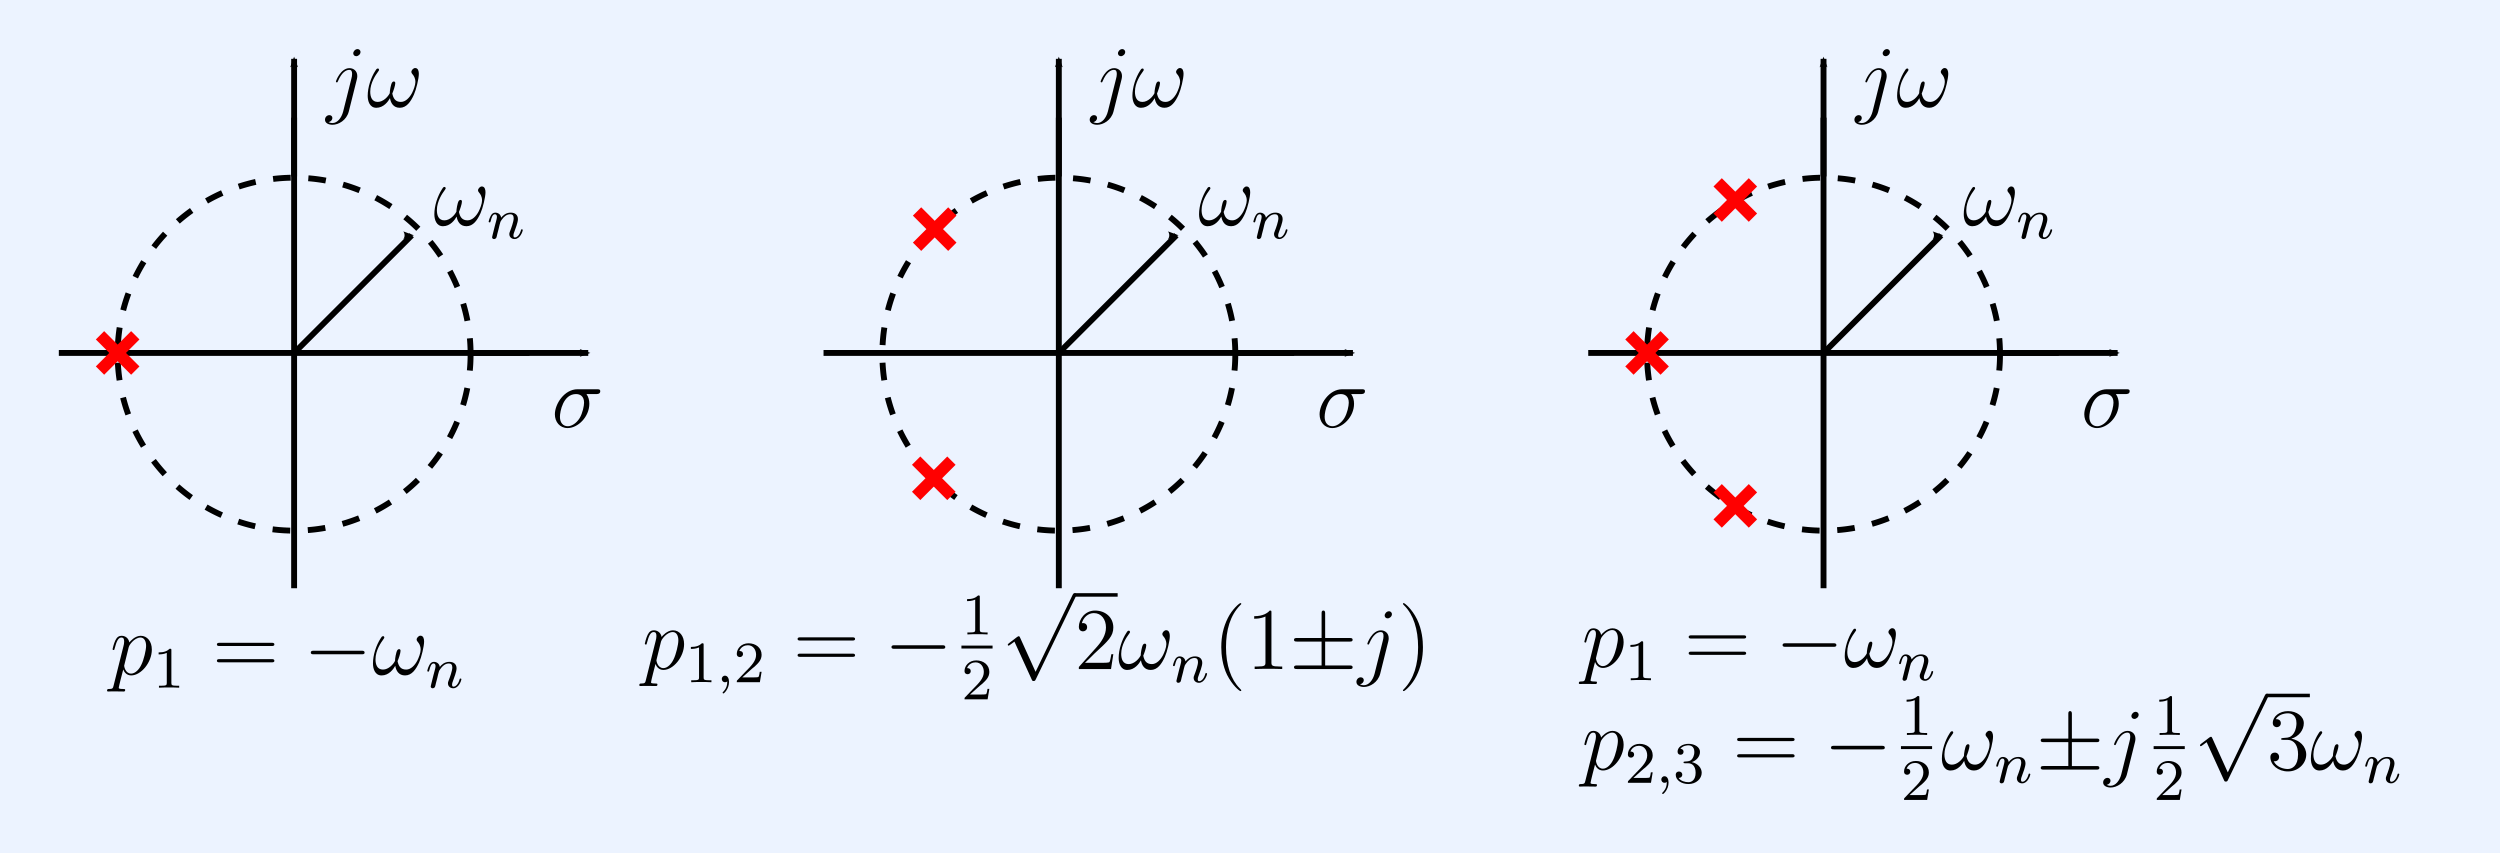 <?xml version="1.0" encoding="UTF-8" standalone="no"?>
<!-- Created with sK1/UniConvertor (http://sk1project.org/) -->

<svg
   width="340pt"
   height="116pt"
   viewBox="0 0 340 116"
   fill-rule="evenodd"
   id="svg2"
   version="1.1"
   inkscape:version="0.48.1 r9760"
   sodipodi:docname="Butterworth.svg"
   xmlns:inkscape="http://www.inkscape.org/namespaces/inkscape"
   xmlns:sodipodi="http://sodipodi.sourceforge.net/DTD/sodipodi-0.dtd"
   xmlns:xlink="http://www.w3.org/1999/xlink"
   xmlns="http://www.w3.org/2000/svg"
   xmlns:svg="http://www.w3.org/2000/svg"
   xmlns:rdf="http://www.w3.org/1999/02/22-rdf-syntax-ns#"
   xmlns:cc="http://creativecommons.org/ns#"
   xmlns:dc="http://purl.org/dc/elements/1.1/"
   xmlns:ns0="http://www.iki.fi/pav/software/textext/">
  <sodipodi:namedview
     pagecolor="#ffffff"
     bordercolor="#666666"
     borderopacity="1"
     objecttolerance="10"
     gridtolerance="10"
     guidetolerance="10"
     inkscape:pageopacity="0"
     inkscape:pageshadow="2"
     inkscape:window-width="1366"
     inkscape:window-height="691"
     id="namedview698"
     showgrid="true"
     inkscape:zoom="1.7201233"
     inkscape:cx="291.93237"
     inkscape:cy="896.77107"
     inkscape:window-x="0"
     inkscape:window-y="24"
     inkscape:window-maximized="1"
     inkscape:current-layer="svg2"
     inkscape:showpageshadow="2"
     inkscape:pagecheckerboard="0"
     inkscape:deskcolor="#d1d1d1"
     inkscape:document-units="pt">
    <inkscape:grid
       type="xygrid"
       id="grid3328"
       originx="-48"
       originy="-49.89"
       spacingy="1"
       spacingx="1"
       units="px" />
  </sodipodi:namedview>
  <defs
     id="defs4">
    <marker
       inkscape:stockid="Arrow2Mend"
       orient="auto"
       refY="0"
       refX="0"
       id="Arrow2Mend"
       style="overflow:visible">
      <path
         id="path4170"
         style="font-size:12px;fill-rule:evenodd;stroke-width:0.625;stroke-linejoin:round"
         d="M 8.719,4.034 -2.207,0.016 8.719,-4.002 c -1.745,2.372 -1.735,5.617 -6e-7,8.035 z"
         transform="scale(-0.6)" />
    </marker>
    <marker
       id="ArrowEnd"
       viewBox="0 0 10 10"
       refX="0"
       refY="5"
       markerUnits="strokeWidth"
       markerWidth="4"
       markerHeight="3"
       orient="auto">
      <path
         d="M 0,0 10,5 0,10 Z"
         id="path7" />
    </marker>
    <marker
       id="ArrowStart"
       viewBox="0 0 10 10"
       refX="10"
       refY="5"
       markerUnits="strokeWidth"
       markerWidth="4"
       markerHeight="3"
       orient="auto">
      <path
         d="M 10,0 0,5 10,10 Z"
         id="path10" />
    </marker>
    <marker
       style="overflow:visible"
       id="Arrow2Mend-00"
       orient="auto"
       refY="0"
       refX="0">
      <path
         style="font-size:12px;fill-rule:evenodd;stroke-width:0.625;stroke-linejoin:round"
         id="path5872-4"
         transform="scale(-0.6)"
         d="M 8.719,4.034 -2.207,0.016 8.719,-4.002 c -1.745,2.372 -1.735,5.617 -6e-7,8.035 z"
         inkscape:connector-curvature="0" />
    </marker>
    <marker
       style="overflow:visible"
       id="Arrow2Mend-00-4"
       orient="auto"
       refY="0"
       refX="0">
      <path
         style="font-size:12px;fill-rule:evenodd;stroke-width:0.625;stroke-linejoin:round"
         id="path5872-4-8"
         transform="scale(-0.6)"
         d="M 8.719,4.034 -2.207,0.016 8.719,-4.002 c -1.745,2.372 -1.735,5.617 -6e-7,8.035 z"
         inkscape:connector-curvature="0" />
    </marker>
    <marker
       style="overflow:visible"
       id="Arrow2Mend-00-3"
       orient="auto"
       refY="0"
       refX="0">
      <path
         style="font-size:12px;fill-rule:evenodd;stroke-width:0.625;stroke-linejoin:round"
         id="path5872-4-1"
         transform="scale(-0.6)"
         d="M 8.719,4.034 -2.207,0.016 8.719,-4.002 c -1.745,2.372 -1.735,5.617 -6e-7,8.035 z"
         inkscape:connector-curvature="0" />
    </marker>
    <marker
       style="overflow:visible"
       id="marker7083"
       orient="auto"
       refY="0"
       refX="0">
      <path
         style="font-size:12px;fill-rule:evenodd;stroke-width:0.625;stroke-linejoin:round"
         id="path7085"
         transform="scale(-0.6)"
         d="M 8.719,4.034 -2.207,0.016 8.719,-4.002 c -1.745,2.372 -1.735,5.617 -6e-7,8.035 z"
         inkscape:connector-curvature="0" />
    </marker>
    <marker
       inkscape:stockid="Arrow2Mend"
       orient="auto"
       refY="0"
       refX="0"
       id="Arrow2Mend-2"
       style="overflow:visible">
      <path
         id="path4170-2"
         style="font-size:12px;fill-rule:evenodd;stroke-width:0.625;stroke-linejoin:round"
         d="M 8.719,4.034 -2.207,0.016 8.719,-4.002 c -1.745,2.372 -1.735,5.617 -6e-7,8.035 z"
         transform="scale(-0.6)"
         inkscape:connector-curvature="0" />
    </marker>
    <marker
       style="overflow:visible"
       id="Arrow2Mend-00-6"
       orient="auto"
       refY="0"
       refX="0">
      <path
         style="font-size:12px;fill-rule:evenodd;stroke-width:0.625;stroke-linejoin:round"
         id="path5872-4-89"
         transform="scale(-0.6)"
         d="M 8.719,4.034 -2.207,0.016 8.719,-4.002 c -1.745,2.372 -1.735,5.617 -6e-7,8.035 z"
         inkscape:connector-curvature="0" />
    </marker>
    <marker
       style="overflow:visible"
       id="marker7083-2"
       orient="auto"
       refY="0"
       refX="0">
      <path
         style="font-size:12px;fill-rule:evenodd;stroke-width:0.625;stroke-linejoin:round"
         id="path7085-8"
         transform="scale(-0.6)"
         d="M 8.719,4.034 -2.207,0.016 8.719,-4.002 c -1.745,2.372 -1.735,5.617 -6e-7,8.035 z"
         inkscape:connector-curvature="0" />
    </marker>
    <marker
       inkscape:stockid="Arrow2Mend"
       orient="auto"
       refY="0"
       refX="0"
       id="Arrow2Mend-6"
       style="overflow:visible">
      <path
         id="path4170-7"
         style="font-size:12px;fill-rule:evenodd;stroke-width:0.625;stroke-linejoin:round"
         d="M 8.719,4.034 -2.207,0.016 8.719,-4.002 c -1.745,2.372 -1.735,5.617 -6e-7,8.035 z"
         transform="scale(-0.6)"
         inkscape:connector-curvature="0" />
    </marker>
  </defs>
  <g
     id="g696"
     transform="translate(-48,-49.89)" />
  <rect
     width="340"
     height="116"
     x="0"
     y="-7.1054274e-15"
     id="rect6470-9-4-1"
     style="fill:#0064ff;fill-opacity:0.075;stroke:none" />
  <path
     sodipodi:type="arc"
     style="fill:none;stroke:#000000;stroke-width:0.8;stroke-miterlimit:4;stroke-dasharray:2.4, 2.4;stroke-dashoffset:0;stroke-opacity:1"
     id="path4119"
     sodipodi:cx="40.000584"
     sodipodi:cy="48.167095"
     sodipodi:rx="24"
     sodipodi:ry="24"
     d="M 64,48 A 24,24 0 0 1 40.168,72.167 24,24 0 0 1 16.001,48.335 24,24 0 0 1 39.833,24.168 24,24 0 0 1 64,47.999"
     sodipodi:start="6.2762232"
     sodipodi:end="6.2761947"
     sodipodi:open="true"
     sodipodi:arc-type="arc" />
  <path
     style="fill:none;stroke:#000000;stroke-width:0.8px;stroke-linecap:butt;stroke-linejoin:miter;stroke-opacity:1"
     d="M 40,16 V 80"
     id="path4121"
     inkscape:connector-curvature="0" />
  <path
     style="fill:none;stroke:#000000;stroke-width:0.8px;stroke-linecap:butt;stroke-linejoin:miter;stroke-opacity:1"
     d="M 8,48 H 72"
     id="path4123"
     inkscape:connector-curvature="0" />
  <path
     style="fill:none;stroke:#000000;stroke-width:0.8px;stroke-linecap:butt;stroke-linejoin:miter;stroke-opacity:1;marker-end:url(#Arrow2Mend)"
     d="m 40,48 c 16,-16 16,-16 16,-16"
     id="path4138"
     inkscape:connector-curvature="0" />
  <g
     transform="translate(-164.5,-104.125)"
     ns0:text="\\large{$\\omega_{n}$}"
     ns0:preamble=""
     id="g4947">
    <defs
       id="defs4949">
      <g
         id="g4951">
        <symbol
           style="overflow:visible"
           overflow="visible"
           id="textext-f72303c6-0">
          <path
             inkscape:connector-curvature="0"
             style="stroke:none"
             d="m 7.094,-4.5 c 0,-0.344 -0.094,-0.781 -0.5,-0.781 -0.25,0 -0.516,0.297 -0.516,0.531 0,0.109 0.047,0.188 0.141,0.297 C 6.391,-4.25 6.625,-3.938 6.625,-3.375 c 0,0.438 -0.266,1.109 -0.453,1.484 -0.344,0.656 -0.891,1.219 -1.516,1.219 -0.75,0 -1.031,-0.469 -1.172,-1.141 0.141,-0.312 0.406,-1.094 0.406,-1.406 0,-0.125 -0.047,-0.234 -0.203,-0.234 -0.078,0 -0.172,0.047 -0.234,0.141 -0.172,0.266 -0.328,1.203 -0.312,1.453 -0.219,0.453 -0.875,1.188 -1.641,1.188 -0.797,0 -1.016,-0.703 -1.016,-1.391 0,-1.234 0.781,-2.328 1,-2.625 0.125,-0.172 0.203,-0.297 0.203,-0.328 0,-0.078 -0.047,-0.203 -0.156,-0.203 -0.188,0 -0.25,0.156 -0.344,0.297 -0.609,0.938 -1.047,2.266 -1.047,3.422 0,0.734 0.281,1.625 1.172,1.625 1,0 1.609,-0.859 1.859,-1.312 C 3.281,-0.516 3.641,0.125 4.5,0.125 c 0.922,0 1.484,-0.812 1.922,-1.781 0.312,-0.688 0.672,-2.188 0.672,-2.844 z m 0,0"
             id="path4954" />
        </symbol>
        <symbol
           style="overflow:visible"
           overflow="visible"
           id="textext-f72303c6-1">
          <path
             inkscape:connector-curvature="0"
             style="stroke:none"
             d="m 1.594,-1.312 c 0.031,-0.109 0.109,-0.422 0.125,-0.531 0.109,-0.438 0.109,-0.438 0.297,-0.703 0.266,-0.391 0.641,-0.75 1.172,-0.75 0.281,0 0.453,0.172 0.453,0.547 0,0.438 -0.328,1.344 -0.484,1.734 -0.109,0.266 -0.109,0.312 -0.109,0.422 0,0.453 0.375,0.672 0.719,0.672 0.781,0 1.109,-1.109 1.109,-1.219 C 4.875,-1.219 4.812,-1.25 4.75,-1.25 c -0.094,0 -0.109,0.062 -0.125,0.141 -0.188,0.656 -0.531,0.969 -0.828,0.969 -0.125,0 -0.188,-0.078 -0.188,-0.266 0,-0.188 0.062,-0.359 0.141,-0.562 0.109,-0.297 0.469,-1.219 0.469,-1.656 0,-0.609 -0.422,-0.891 -0.984,-0.891 -0.656,0 -1.062,0.391 -1.297,0.688 -0.062,-0.438 -0.406,-0.688 -0.812,-0.688 -0.281,0 -0.484,0.188 -0.609,0.438 -0.203,0.375 -0.281,0.766 -0.281,0.781 0,0.078 0.062,0.109 0.125,0.109 0.109,0 0.109,-0.031 0.172,-0.25 0.094,-0.391 0.234,-0.859 0.562,-0.859 0.219,0 0.266,0.203 0.266,0.375 0,0.156 -0.047,0.297 -0.109,0.562 -0.016,0.062 -0.141,0.531 -0.172,0.641 L 0.781,-0.516 c -0.031,0.125 -0.078,0.312 -0.078,0.344 0,0.188 0.156,0.25 0.266,0.25 0.141,0 0.266,-0.094 0.312,-0.188 C 1.312,-0.156 1.375,-0.438 1.406,-0.594 Z m 0,0"
             id="path4957" />
        </symbol>
      </g>
    </defs>
    <g
       id="textext-f72303c6-2">
      <g
         style="fill:#000000;fill-opacity:1"
         id="g4960">
        <use
           height="841.89"
           width="595.276"
           xlink:href="#textext-f72303c6-0"
           x="223.432"
           y="134.765"
           id="use4962" />
      </g>
      <g
         style="fill:#000000;fill-opacity:1"
         id="g4964">
        <use
           height="841.89"
           width="595.276"
           xlink:href="#textext-f72303c6-1"
           x="230.721"
           y="136.558"
           id="use4966" />
      </g>
    </g>
  </g>
  <path
     style="fill:none;stroke:#000000;stroke-width:0.8px;stroke-linecap:butt;stroke-linejoin:miter;stroke-opacity:1;marker-end:url(#Arrow2Mend-00)"
     id="path6940-8-1"
     d="M 64,48 H 80"
     inkscape:connector-curvature="0" />
  <path
     style="fill:none;stroke:#000000;stroke-width:0.8px;stroke-linecap:butt;stroke-linejoin:miter;stroke-opacity:1;marker-end:url(#Arrow2Mend-00)"
     id="path6940-8-1-4"
     d="M 40,24 V 8"
     inkscape:connector-curvature="0" />
  <g
     id="g5800"
     transform="translate(-179.077,-120.232)"
     ns0:preamble=""
     ns0:text="\\large{$j\\omega$}">
    <defs
       id="defs5802">
      <g
         id="g5804">
        <symbol
           id="textext-4d8e6690-0"
           overflow="visible"
           style="overflow:visible">
          <path
             id="path5807"
             d="m 4.188,-3.797 c 0.047,-0.188 0.047,-0.344 0.047,-0.406 0,-0.688 -0.516,-1.062 -1.062,-1.062 -1.203,0 -1.844,1.734 -1.844,1.828 0,0.062 0.047,0.109 0.125,0.109 0.094,0 0.094,-0.047 0.156,-0.172 0.484,-1.156 1.078,-1.531 1.531,-1.531 0.25,0 0.391,0.125 0.391,0.547 0,0.281 -0.047,0.406 -0.094,0.625 l -1.125,4.5 c -0.234,0.891 -0.797,1.562 -1.453,1.562 -0.047,0 -0.297,0 -0.531,-0.125 C 0.625,2.016 0.844,1.797 0.844,1.5 c 0,-0.188 -0.141,-0.375 -0.406,-0.375 -0.312,0 -0.594,0.266 -0.594,0.625 0,0.484 0.531,0.688 1.016,0.688 0.828,0 1.906,-0.609 2.219,-1.797 z m 0.484,-3.656 c 0,-0.297 -0.25,-0.406 -0.391,-0.406 -0.328,0 -0.594,0.312 -0.594,0.578 0,0.188 0.141,0.391 0.406,0.391 0.266,0 0.578,-0.25 0.578,-0.562 z m 0,0"
             style="stroke:none"
             inkscape:connector-curvature="0" />
        </symbol>
        <symbol
           id="textext-4d8e6690-1"
           overflow="visible"
           style="overflow:visible">
          <path
             id="path5810"
             d="m 7.094,-4.5 c 0,-0.344 -0.094,-0.781 -0.5,-0.781 -0.25,0 -0.516,0.297 -0.516,0.531 0,0.109 0.047,0.188 0.141,0.297 C 6.391,-4.25 6.625,-3.938 6.625,-3.375 c 0,0.438 -0.266,1.109 -0.453,1.484 -0.344,0.656 -0.891,1.219 -1.516,1.219 -0.75,0 -1.031,-0.469 -1.172,-1.141 0.141,-0.312 0.406,-1.094 0.406,-1.406 0,-0.125 -0.047,-0.234 -0.203,-0.234 -0.078,0 -0.172,0.047 -0.234,0.141 -0.172,0.266 -0.328,1.203 -0.312,1.453 -0.219,0.453 -0.875,1.188 -1.641,1.188 -0.797,0 -1.016,-0.703 -1.016,-1.391 0,-1.234 0.781,-2.328 1,-2.625 0.125,-0.172 0.203,-0.297 0.203,-0.328 0,-0.078 -0.047,-0.203 -0.156,-0.203 -0.188,0 -0.25,0.156 -0.344,0.297 -0.609,0.938 -1.047,2.266 -1.047,3.422 0,0.734 0.281,1.625 1.172,1.625 1,0 1.609,-0.859 1.859,-1.312 C 3.281,-0.516 3.641,0.125 4.5,0.125 c 0.922,0 1.484,-0.812 1.922,-1.781 0.312,-0.688 0.672,-2.188 0.672,-2.844 z m 0,0"
             style="stroke:none"
             inkscape:connector-curvature="0" />
        </symbol>
      </g>
    </defs>
    <g
       id="textext-4d8e6690-2">
      <g
         id="g5813"
         style="fill:#000000;fill-opacity:1">
        <use
           id="use5815"
           y="134.765"
           x="223.432"
           xlink:href="#textext-4d8e6690-0"
           width="595.276"
           height="841.89" />
      </g>
      <g
         id="g5817"
         style="fill:#000000;fill-opacity:1">
        <use
           id="use5819"
           y="134.765"
           x="228.945"
           xlink:href="#textext-4d8e6690-1"
           width="595.276"
           height="841.89" />
      </g>
    </g>
  </g>
  <g
     ns0:text="\\large{$\\sigma$}"
     ns0:preamble=""
     transform="translate(-148.422,-76.672)"
     id="g6648">
    <defs
       id="defs6650">
      <g
         id="g6652">
        <symbol
           style="overflow:visible"
           overflow="visible"
           id="textext-a968f6dc-0">
          <path
             inkscape:connector-curvature="0"
             style="stroke:none"
             d="M 6.078,-4.5 C 6.234,-4.5 6.625,-4.5 6.625,-4.891 6.625,-5.156 6.391,-5.156 6.188,-5.156 H 3.531 c -1.781,0 -3.078,2 -3.078,3.406 0,1.016 0.656,1.875 1.734,1.875 1.406,0 2.953,-1.531 2.953,-3.312 C 5.141,-3.656 5.031,-4.109 4.75,-4.5 Z m -3.875,4.375 c -0.609,0 -1.062,-0.453 -1.062,-1.281 0,-0.719 0.438,-3.094 2.188,-3.094 0.516,0 1.094,0.25 1.094,1.172 0,0.406 -0.188,1.422 -0.609,2.109 C 3.375,-0.516 2.734,-0.125 2.203,-0.125 Z m 0,0"
             id="path6655" />
        </symbol>
      </g>
    </defs>
    <g
       id="textext-a968f6dc-1">
      <g
         style="fill:#000000;fill-opacity:1"
         id="g6658">
        <use
           height="841.89"
           width="595.276"
           xlink:href="#textext-a968f6dc-0"
           x="223.432"
           y="134.765"
           id="use6660" />
      </g>
    </g>
  </g>
  <g
     id="g16675"
     transform="translate(-48,-49.89)">
    <path
       style="fill:none;stroke:#ff0000;stroke-width:1.6;stroke-linecap:butt;stroke-linejoin:miter;stroke-miterlimit:4;stroke-dasharray:none;stroke-opacity:1"
       d="m 66.4,95.49 c -4.8,4.8 -4.8,4.8 -4.8,4.8"
       id="path7057"
       inkscape:connector-curvature="0" />
    <path
       style="fill:none;stroke:#ff0000;stroke-width:1.6;stroke-linecap:butt;stroke-linejoin:miter;stroke-miterlimit:4;stroke-dasharray:none;stroke-opacity:1"
       d="m 61.6,95.49 4.8,4.8"
       id="path7059"
       inkscape:connector-curvature="0" />
  </g>
  <path
     sodipodi:type="arc"
     style="fill:none;stroke:#000000;stroke-width:0.8;stroke-miterlimit:4;stroke-dasharray:2.4, 2.4;stroke-dashoffset:0;stroke-opacity:1"
     id="path4119-9"
     sodipodi:cx="144.0006"
     sodipodi:cy="48.167091"
     sodipodi:rx="24"
     sodipodi:ry="24"
     d="M 168,48 A 24,24 0 0 1 144.168,72.167 24,24 0 0 1 120.001,48.335 24,24 0 0 1 143.833,24.168 24,24 0 0 1 168,47.999"
     sodipodi:start="6.2762232"
     sodipodi:end="6.2761947"
     sodipodi:open="true"
     sodipodi:arc-type="arc" />
  <path
     style="fill:none;stroke:#000000;stroke-width:0.8px;stroke-linecap:butt;stroke-linejoin:miter;stroke-opacity:1"
     d="M 144,16 V 80"
     id="path4121-5"
     inkscape:connector-curvature="0" />
  <path
     style="fill:none;stroke:#000000;stroke-width:0.8px;stroke-linecap:butt;stroke-linejoin:miter;stroke-opacity:1"
     d="m 112,48 h 64"
     id="path4123-5"
     inkscape:connector-curvature="0" />
  <path
     style="fill:none;stroke:#000000;stroke-width:0.8px;stroke-linecap:butt;stroke-linejoin:miter;stroke-opacity:1;marker-end:url(#Arrow2Mend)"
     d="m 144,48 c 16,-16 16,-16 16,-16"
     id="path4138-4"
     inkscape:connector-curvature="0" />
  <g
     transform="translate(-60.5,-104.125)"
     ns0:text="\\large{$\\omega_{n}$}"
     ns0:preamble=""
     id="g4947-6">
    <defs
       id="defs4949-3">
      <g
         id="g4951-1">
        <symbol
           style="overflow:visible"
           overflow="visible"
           id="textext-f72303c6-0-2">
          <path
             inkscape:connector-curvature="0"
             style="stroke:none"
             d="m 7.094,-4.5 c 0,-0.344 -0.094,-0.781 -0.5,-0.781 -0.25,0 -0.516,0.297 -0.516,0.531 0,0.109 0.047,0.188 0.141,0.297 C 6.391,-4.25 6.625,-3.938 6.625,-3.375 c 0,0.438 -0.266,1.109 -0.453,1.484 -0.344,0.656 -0.891,1.219 -1.516,1.219 -0.75,0 -1.031,-0.469 -1.172,-1.141 0.141,-0.312 0.406,-1.094 0.406,-1.406 0,-0.125 -0.047,-0.234 -0.203,-0.234 -0.078,0 -0.172,0.047 -0.234,0.141 -0.172,0.266 -0.328,1.203 -0.312,1.453 -0.219,0.453 -0.875,1.188 -1.641,1.188 -0.797,0 -1.016,-0.703 -1.016,-1.391 0,-1.234 0.781,-2.328 1,-2.625 0.125,-0.172 0.203,-0.297 0.203,-0.328 0,-0.078 -0.047,-0.203 -0.156,-0.203 -0.188,0 -0.25,0.156 -0.344,0.297 -0.609,0.938 -1.047,2.266 -1.047,3.422 0,0.734 0.281,1.625 1.172,1.625 1,0 1.609,-0.859 1.859,-1.312 C 3.281,-0.516 3.641,0.125 4.5,0.125 c 0.922,0 1.484,-0.812 1.922,-1.781 0.312,-0.688 0.672,-2.188 0.672,-2.844 z m 0,0"
             id="path4954-0" />
        </symbol>
        <symbol
           style="overflow:visible"
           overflow="visible"
           id="textext-f72303c6-1-6">
          <path
             inkscape:connector-curvature="0"
             style="stroke:none"
             d="m 1.594,-1.312 c 0.031,-0.109 0.109,-0.422 0.125,-0.531 0.109,-0.438 0.109,-0.438 0.297,-0.703 0.266,-0.391 0.641,-0.75 1.172,-0.75 0.281,0 0.453,0.172 0.453,0.547 0,0.438 -0.328,1.344 -0.484,1.734 -0.109,0.266 -0.109,0.312 -0.109,0.422 0,0.453 0.375,0.672 0.719,0.672 0.781,0 1.109,-1.109 1.109,-1.219 C 4.875,-1.219 4.812,-1.25 4.75,-1.25 c -0.094,0 -0.109,0.062 -0.125,0.141 -0.188,0.656 -0.531,0.969 -0.828,0.969 -0.125,0 -0.188,-0.078 -0.188,-0.266 0,-0.188 0.062,-0.359 0.141,-0.562 0.109,-0.297 0.469,-1.219 0.469,-1.656 0,-0.609 -0.422,-0.891 -0.984,-0.891 -0.656,0 -1.062,0.391 -1.297,0.688 -0.062,-0.438 -0.406,-0.688 -0.812,-0.688 -0.281,0 -0.484,0.188 -0.609,0.438 -0.203,0.375 -0.281,0.766 -0.281,0.781 0,0.078 0.062,0.109 0.125,0.109 0.109,0 0.109,-0.031 0.172,-0.25 0.094,-0.391 0.234,-0.859 0.562,-0.859 0.219,0 0.266,0.203 0.266,0.375 0,0.156 -0.047,0.297 -0.109,0.562 -0.016,0.062 -0.141,0.531 -0.172,0.641 L 0.781,-0.516 c -0.031,0.125 -0.078,0.312 -0.078,0.344 0,0.188 0.156,0.25 0.266,0.25 0.141,0 0.266,-0.094 0.312,-0.188 C 1.312,-0.156 1.375,-0.438 1.406,-0.594 Z m 0,0"
             id="path4957-5" />
        </symbol>
      </g>
    </defs>
    <g
       id="textext-f72303c6-2-1">
      <g
         style="fill:#000000;fill-opacity:1"
         id="g4960-9">
        <use
           height="841.89"
           width="595.276"
           xlink:href="#textext-f72303c6-0-2"
           x="223.432"
           y="134.765"
           id="use4962-4" />
      </g>
      <g
         style="fill:#000000;fill-opacity:1"
         id="g4964-4">
        <use
           height="841.89"
           width="595.276"
           xlink:href="#textext-f72303c6-1-6"
           x="230.721"
           y="136.558"
           id="use4966-6" />
      </g>
    </g>
  </g>
  <path
     style="fill:none;stroke:#000000;stroke-width:0.8px;stroke-linecap:butt;stroke-linejoin:miter;stroke-opacity:1;marker-end:url(#Arrow2Mend-00)"
     id="path6940-8-1-8"
     d="m 168,48 h 16"
     inkscape:connector-curvature="0" />
  <path
     style="fill:none;stroke:#000000;stroke-width:0.8px;stroke-linecap:butt;stroke-linejoin:miter;stroke-opacity:1;marker-end:url(#Arrow2Mend-00)"
     id="path6940-8-1-4-1"
     d="M 144,24 V 8"
     inkscape:connector-curvature="0" />
  <g
     id="g5800-0"
     transform="translate(-75.077,-120.232)"
     ns0:preamble=""
     ns0:text="\\large{$j\\omega$}">
    <defs
       id="defs5802-8">
      <g
         id="g5804-1">
        <symbol
           id="textext-4d8e6690-0-2"
           overflow="visible"
           style="overflow:visible">
          <path
             id="path5807-9"
             d="m 4.188,-3.797 c 0.047,-0.188 0.047,-0.344 0.047,-0.406 0,-0.688 -0.516,-1.062 -1.062,-1.062 -1.203,0 -1.844,1.734 -1.844,1.828 0,0.062 0.047,0.109 0.125,0.109 0.094,0 0.094,-0.047 0.156,-0.172 0.484,-1.156 1.078,-1.531 1.531,-1.531 0.25,0 0.391,0.125 0.391,0.547 0,0.281 -0.047,0.406 -0.094,0.625 l -1.125,4.5 c -0.234,0.891 -0.797,1.562 -1.453,1.562 -0.047,0 -0.297,0 -0.531,-0.125 C 0.625,2.016 0.844,1.797 0.844,1.5 c 0,-0.188 -0.141,-0.375 -0.406,-0.375 -0.312,0 -0.594,0.266 -0.594,0.625 0,0.484 0.531,0.688 1.016,0.688 0.828,0 1.906,-0.609 2.219,-1.797 z m 0.484,-3.656 c 0,-0.297 -0.25,-0.406 -0.391,-0.406 -0.328,0 -0.594,0.312 -0.594,0.578 0,0.188 0.141,0.391 0.406,0.391 0.266,0 0.578,-0.25 0.578,-0.562 z m 0,0"
             style="stroke:none"
             inkscape:connector-curvature="0" />
        </symbol>
        <symbol
           id="textext-4d8e6690-1-8"
           overflow="visible"
           style="overflow:visible">
          <path
             id="path5810-8"
             d="m 7.094,-4.5 c 0,-0.344 -0.094,-0.781 -0.5,-0.781 -0.25,0 -0.516,0.297 -0.516,0.531 0,0.109 0.047,0.188 0.141,0.297 C 6.391,-4.25 6.625,-3.938 6.625,-3.375 c 0,0.438 -0.266,1.109 -0.453,1.484 -0.344,0.656 -0.891,1.219 -1.516,1.219 -0.75,0 -1.031,-0.469 -1.172,-1.141 0.141,-0.312 0.406,-1.094 0.406,-1.406 0,-0.125 -0.047,-0.234 -0.203,-0.234 -0.078,0 -0.172,0.047 -0.234,0.141 -0.172,0.266 -0.328,1.203 -0.312,1.453 -0.219,0.453 -0.875,1.188 -1.641,1.188 -0.797,0 -1.016,-0.703 -1.016,-1.391 0,-1.234 0.781,-2.328 1,-2.625 0.125,-0.172 0.203,-0.297 0.203,-0.328 0,-0.078 -0.047,-0.203 -0.156,-0.203 -0.188,0 -0.25,0.156 -0.344,0.297 -0.609,0.938 -1.047,2.266 -1.047,3.422 0,0.734 0.281,1.625 1.172,1.625 1,0 1.609,-0.859 1.859,-1.312 C 3.281,-0.516 3.641,0.125 4.5,0.125 c 0.922,0 1.484,-0.812 1.922,-1.781 0.312,-0.688 0.672,-2.188 0.672,-2.844 z m 0,0"
             style="stroke:none"
             inkscape:connector-curvature="0" />
        </symbol>
      </g>
    </defs>
    <g
       id="textext-4d8e6690-2-6">
      <g
         id="g5813-8"
         style="fill:#000000;fill-opacity:1">
        <use
           id="use5815-2"
           y="134.765"
           x="223.432"
           xlink:href="#textext-4d8e6690-0-2"
           width="595.276"
           height="841.89" />
      </g>
      <g
         id="g5817-0"
         style="fill:#000000;fill-opacity:1">
        <use
           id="use5819-2"
           y="134.765"
           x="228.945"
           xlink:href="#textext-4d8e6690-1-8"
           width="595.276"
           height="841.89" />
      </g>
    </g>
  </g>
  <g
     ns0:text="\\large{$\\sigma$}"
     ns0:preamble=""
     transform="translate(-44.422,-76.672)"
     id="g6648-4">
    <defs
       id="defs6650-9">
      <g
         id="g6652-8">
        <symbol
           style="overflow:visible"
           overflow="visible"
           id="textext-a968f6dc-0-1">
          <path
             inkscape:connector-curvature="0"
             style="stroke:none"
             d="M 6.078,-4.5 C 6.234,-4.5 6.625,-4.5 6.625,-4.891 6.625,-5.156 6.391,-5.156 6.188,-5.156 H 3.531 c -1.781,0 -3.078,2 -3.078,3.406 0,1.016 0.656,1.875 1.734,1.875 1.406,0 2.953,-1.531 2.953,-3.312 C 5.141,-3.656 5.031,-4.109 4.75,-4.5 Z m -3.875,4.375 c -0.609,0 -1.062,-0.453 -1.062,-1.281 0,-0.719 0.438,-3.094 2.188,-3.094 0.516,0 1.094,0.25 1.094,1.172 0,0.406 -0.188,1.422 -0.609,2.109 C 3.375,-0.516 2.734,-0.125 2.203,-0.125 Z m 0,0"
             id="path6655-5" />
        </symbol>
      </g>
    </defs>
    <g
       id="textext-a968f6dc-1-6">
      <g
         style="fill:#000000;fill-opacity:1"
         id="g6658-4">
        <use
           height="841.89"
           width="595.276"
           xlink:href="#textext-a968f6dc-0-1"
           x="223.432"
           y="134.765"
           id="use6660-6" />
      </g>
    </g>
  </g>
  <path
     sodipodi:type="arc"
     style="fill:none;stroke:#000000;stroke-width:0.8;stroke-miterlimit:4;stroke-dasharray:2.4, 2.4;stroke-dashoffset:0;stroke-opacity:1"
     id="path4119-3"
     sodipodi:cx="248.0006"
     sodipodi:cy="48.167091"
     sodipodi:rx="24"
     sodipodi:ry="24"
     d="M 272,48 A 24,24 0 0 1 248.168,72.167 24,24 0 0 1 224.001,48.335 24,24 0 0 1 247.833,24.168 24,24 0 0 1 272,47.999"
     sodipodi:start="6.2762232"
     sodipodi:end="6.2761947"
     sodipodi:open="true"
     sodipodi:arc-type="arc" />
  <path
     style="fill:none;stroke:#000000;stroke-width:0.8px;stroke-linecap:butt;stroke-linejoin:miter;stroke-opacity:1"
     d="M 248,16 V 80"
     id="path4121-53"
     inkscape:connector-curvature="0" />
  <path
     style="fill:none;stroke:#000000;stroke-width:0.8px;stroke-linecap:butt;stroke-linejoin:miter;stroke-opacity:1"
     d="m 216,48 h 64"
     id="path4123-59"
     inkscape:connector-curvature="0" />
  <path
     style="fill:none;stroke:#000000;stroke-width:0.8px;stroke-linecap:butt;stroke-linejoin:miter;stroke-opacity:1;marker-end:url(#Arrow2Mend)"
     d="m 248,48 c 16,-16 16,-16 16,-16"
     id="path4138-5"
     inkscape:connector-curvature="0" />
  <g
     transform="translate(43.5,-104.125)"
     ns0:text="\\large{$\\omega_{n}$}"
     ns0:preamble=""
     id="g4947-9">
    <defs
       id="defs4949-7">
      <g
         id="g4951-9">
        <symbol
           style="overflow:visible"
           overflow="visible"
           id="textext-f72303c6-0-9">
          <path
             inkscape:connector-curvature="0"
             style="stroke:none"
             d="m 7.094,-4.5 c 0,-0.344 -0.094,-0.781 -0.5,-0.781 -0.25,0 -0.516,0.297 -0.516,0.531 0,0.109 0.047,0.188 0.141,0.297 C 6.391,-4.25 6.625,-3.938 6.625,-3.375 c 0,0.438 -0.266,1.109 -0.453,1.484 -0.344,0.656 -0.891,1.219 -1.516,1.219 -0.75,0 -1.031,-0.469 -1.172,-1.141 0.141,-0.312 0.406,-1.094 0.406,-1.406 0,-0.125 -0.047,-0.234 -0.203,-0.234 -0.078,0 -0.172,0.047 -0.234,0.141 -0.172,0.266 -0.328,1.203 -0.312,1.453 -0.219,0.453 -0.875,1.188 -1.641,1.188 -0.797,0 -1.016,-0.703 -1.016,-1.391 0,-1.234 0.781,-2.328 1,-2.625 0.125,-0.172 0.203,-0.297 0.203,-0.328 0,-0.078 -0.047,-0.203 -0.156,-0.203 -0.188,0 -0.25,0.156 -0.344,0.297 -0.609,0.938 -1.047,2.266 -1.047,3.422 0,0.734 0.281,1.625 1.172,1.625 1,0 1.609,-0.859 1.859,-1.312 C 3.281,-0.516 3.641,0.125 4.5,0.125 c 0.922,0 1.484,-0.812 1.922,-1.781 0.312,-0.688 0.672,-2.188 0.672,-2.844 z m 0,0"
             id="path4954-05" />
        </symbol>
        <symbol
           style="overflow:visible"
           overflow="visible"
           id="textext-f72303c6-1-2">
          <path
             inkscape:connector-curvature="0"
             style="stroke:none"
             d="m 1.594,-1.312 c 0.031,-0.109 0.109,-0.422 0.125,-0.531 0.109,-0.438 0.109,-0.438 0.297,-0.703 0.266,-0.391 0.641,-0.75 1.172,-0.75 0.281,0 0.453,0.172 0.453,0.547 0,0.438 -0.328,1.344 -0.484,1.734 -0.109,0.266 -0.109,0.312 -0.109,0.422 0,0.453 0.375,0.672 0.719,0.672 0.781,0 1.109,-1.109 1.109,-1.219 C 4.875,-1.219 4.812,-1.25 4.75,-1.25 c -0.094,0 -0.109,0.062 -0.125,0.141 -0.188,0.656 -0.531,0.969 -0.828,0.969 -0.125,0 -0.188,-0.078 -0.188,-0.266 0,-0.188 0.062,-0.359 0.141,-0.562 0.109,-0.297 0.469,-1.219 0.469,-1.656 0,-0.609 -0.422,-0.891 -0.984,-0.891 -0.656,0 -1.062,0.391 -1.297,0.688 -0.062,-0.438 -0.406,-0.688 -0.812,-0.688 -0.281,0 -0.484,0.188 -0.609,0.438 -0.203,0.375 -0.281,0.766 -0.281,0.781 0,0.078 0.062,0.109 0.125,0.109 0.109,0 0.109,-0.031 0.172,-0.25 0.094,-0.391 0.234,-0.859 0.562,-0.859 0.219,0 0.266,0.203 0.266,0.375 0,0.156 -0.047,0.297 -0.109,0.562 -0.016,0.062 -0.141,0.531 -0.172,0.641 L 0.781,-0.516 c -0.031,0.125 -0.078,0.312 -0.078,0.344 0,0.188 0.156,0.25 0.266,0.25 0.141,0 0.266,-0.094 0.312,-0.188 C 1.312,-0.156 1.375,-0.438 1.406,-0.594 Z m 0,0"
             id="path4957-1" />
        </symbol>
      </g>
    </defs>
    <g
       id="textext-f72303c6-2-0">
      <g
         style="fill:#000000;fill-opacity:1"
         id="g4960-2">
        <use
           height="841.89"
           width="595.276"
           xlink:href="#textext-f72303c6-0-9"
           x="223.432"
           y="134.765"
           id="use4962-0" />
      </g>
      <g
         style="fill:#000000;fill-opacity:1"
         id="g4964-6">
        <use
           height="841.89"
           width="595.276"
           xlink:href="#textext-f72303c6-1-2"
           x="230.721"
           y="136.558"
           id="use4966-3" />
      </g>
    </g>
  </g>
  <path
     style="fill:none;stroke:#000000;stroke-width:0.8px;stroke-linecap:butt;stroke-linejoin:miter;stroke-opacity:1;marker-end:url(#Arrow2Mend-00)"
     id="path6940-8-1-6"
     d="m 272,48 h 16"
     inkscape:connector-curvature="0" />
  <path
     style="fill:none;stroke:#000000;stroke-width:0.8px;stroke-linecap:butt;stroke-linejoin:miter;stroke-opacity:1;marker-end:url(#Arrow2Mend-00)"
     id="path6940-8-1-4-9"
     d="M 248,24 V 8"
     inkscape:connector-curvature="0" />
  <g
     id="g5800-4"
     transform="translate(28.923,-120.232)"
     ns0:preamble=""
     ns0:text="\\large{$j\\omega$}">
    <defs
       id="defs5802-84">
      <g
         id="g5804-0">
        <symbol
           id="textext-4d8e6690-0-8"
           overflow="visible"
           style="overflow:visible">
          <path
             id="path5807-4"
             d="m 4.188,-3.797 c 0.047,-0.188 0.047,-0.344 0.047,-0.406 0,-0.688 -0.516,-1.062 -1.062,-1.062 -1.203,0 -1.844,1.734 -1.844,1.828 0,0.062 0.047,0.109 0.125,0.109 0.094,0 0.094,-0.047 0.156,-0.172 0.484,-1.156 1.078,-1.531 1.531,-1.531 0.25,0 0.391,0.125 0.391,0.547 0,0.281 -0.047,0.406 -0.094,0.625 l -1.125,4.5 c -0.234,0.891 -0.797,1.562 -1.453,1.562 -0.047,0 -0.297,0 -0.531,-0.125 C 0.625,2.016 0.844,1.797 0.844,1.5 c 0,-0.188 -0.141,-0.375 -0.406,-0.375 -0.312,0 -0.594,0.266 -0.594,0.625 0,0.484 0.531,0.688 1.016,0.688 0.828,0 1.906,-0.609 2.219,-1.797 z m 0.484,-3.656 c 0,-0.297 -0.25,-0.406 -0.391,-0.406 -0.328,0 -0.594,0.312 -0.594,0.578 0,0.188 0.141,0.391 0.406,0.391 0.266,0 0.578,-0.25 0.578,-0.562 z m 0,0"
             style="stroke:none"
             inkscape:connector-curvature="0" />
        </symbol>
        <symbol
           id="textext-4d8e6690-1-4"
           overflow="visible"
           style="overflow:visible">
          <path
             id="path5810-82"
             d="m 7.094,-4.5 c 0,-0.344 -0.094,-0.781 -0.5,-0.781 -0.25,0 -0.516,0.297 -0.516,0.531 0,0.109 0.047,0.188 0.141,0.297 C 6.391,-4.25 6.625,-3.938 6.625,-3.375 c 0,0.438 -0.266,1.109 -0.453,1.484 -0.344,0.656 -0.891,1.219 -1.516,1.219 -0.75,0 -1.031,-0.469 -1.172,-1.141 0.141,-0.312 0.406,-1.094 0.406,-1.406 0,-0.125 -0.047,-0.234 -0.203,-0.234 -0.078,0 -0.172,0.047 -0.234,0.141 -0.172,0.266 -0.328,1.203 -0.312,1.453 -0.219,0.453 -0.875,1.188 -1.641,1.188 -0.797,0 -1.016,-0.703 -1.016,-1.391 0,-1.234 0.781,-2.328 1,-2.625 0.125,-0.172 0.203,-0.297 0.203,-0.328 0,-0.078 -0.047,-0.203 -0.156,-0.203 -0.188,0 -0.25,0.156 -0.344,0.297 -0.609,0.938 -1.047,2.266 -1.047,3.422 0,0.734 0.281,1.625 1.172,1.625 1,0 1.609,-0.859 1.859,-1.312 C 3.281,-0.516 3.641,0.125 4.5,0.125 c 0.922,0 1.484,-0.812 1.922,-1.781 0.312,-0.688 0.672,-2.188 0.672,-2.844 z m 0,0"
             style="stroke:none"
             inkscape:connector-curvature="0" />
        </symbol>
      </g>
    </defs>
    <g
       id="textext-4d8e6690-2-4">
      <g
         id="g5813-2"
         style="fill:#000000;fill-opacity:1">
        <use
           id="use5815-7"
           y="134.765"
           x="223.432"
           xlink:href="#textext-4d8e6690-0-8"
           width="595.276"
           height="841.89" />
      </g>
      <g
         id="g5817-7"
         style="fill:#000000;fill-opacity:1">
        <use
           id="use5819-9"
           y="134.765"
           x="228.945"
           xlink:href="#textext-4d8e6690-1-4"
           width="595.276"
           height="841.89" />
      </g>
    </g>
  </g>
  <g
     ns0:text="\\large{$\\sigma$}"
     ns0:preamble=""
     transform="translate(59.578,-76.672)"
     id="g6648-9">
    <defs
       id="defs6650-3">
      <g
         id="g6652-9">
        <symbol
           style="overflow:visible"
           overflow="visible"
           id="textext-a968f6dc-0-8">
          <path
             inkscape:connector-curvature="0"
             style="stroke:none"
             d="M 6.078,-4.5 C 6.234,-4.5 6.625,-4.5 6.625,-4.891 6.625,-5.156 6.391,-5.156 6.188,-5.156 H 3.531 c -1.781,0 -3.078,2 -3.078,3.406 0,1.016 0.656,1.875 1.734,1.875 1.406,0 2.953,-1.531 2.953,-3.312 C 5.141,-3.656 5.031,-4.109 4.75,-4.5 Z m -3.875,4.375 c -0.609,0 -1.062,-0.453 -1.062,-1.281 0,-0.719 0.438,-3.094 2.188,-3.094 0.516,0 1.094,0.25 1.094,1.172 0,0.406 -0.188,1.422 -0.609,2.109 C 3.375,-0.516 2.734,-0.125 2.203,-0.125 Z m 0,0"
             id="path6655-4" />
        </symbol>
      </g>
    </defs>
    <g
       id="textext-a968f6dc-1-0">
      <g
         style="fill:#000000;fill-opacity:1"
         id="g6658-8">
        <use
           height="841.89"
           width="595.276"
           xlink:href="#textext-a968f6dc-0-8"
           x="223.432"
           y="134.765"
           id="use6660-0" />
      </g>
    </g>
  </g>
  <g
     id="g16695"
     transform="translate(-48,-49.89)">
    <path
       style="fill:none;stroke:#ff0000;stroke-width:1.6;stroke-linecap:butt;stroke-linejoin:miter;stroke-miterlimit:4;stroke-dasharray:none;stroke-opacity:1"
       d="m 274.4,95.49 c -4.8,4.8 -4.8,4.8 -4.8,4.8"
       id="path7057-9"
       inkscape:connector-curvature="0" />
    <path
       style="fill:none;stroke:#ff0000;stroke-width:1.6;stroke-linecap:butt;stroke-linejoin:miter;stroke-miterlimit:4;stroke-dasharray:none;stroke-opacity:1"
       d="m 269.6,95.49 4.8,4.8"
       id="path7059-0"
       inkscape:connector-curvature="0" />
    <path
       style="fill:none;stroke:#ff0000;stroke-width:1.6;stroke-linecap:butt;stroke-linejoin:miter;stroke-miterlimit:4;stroke-dasharray:none;stroke-opacity:1"
       d="m 286.4,74.69 c -4.8,4.8 -4.8,4.8 -4.8,4.8"
       id="path7057-9-0"
       inkscape:connector-curvature="0" />
    <path
       style="fill:none;stroke:#ff0000;stroke-width:1.6;stroke-linecap:butt;stroke-linejoin:miter;stroke-miterlimit:4;stroke-dasharray:none;stroke-opacity:1"
       d="m 281.6,74.69 4.8,4.8"
       id="path7059-0-7"
       inkscape:connector-curvature="0" />
    <path
       style="fill:none;stroke:#ff0000;stroke-width:1.6;stroke-linecap:butt;stroke-linejoin:miter;stroke-miterlimit:4;stroke-dasharray:none;stroke-opacity:1"
       d="m 286.4,116.29 c -4.8,4.8 -4.8,4.8 -4.8,4.8"
       id="path7057-9-3"
       inkscape:connector-curvature="0" />
    <path
       style="fill:none;stroke:#ff0000;stroke-width:1.6;stroke-linecap:butt;stroke-linejoin:miter;stroke-miterlimit:4;stroke-dasharray:none;stroke-opacity:1"
       d="m 281.6,116.29 4.8,4.8"
       id="path7059-0-1"
       inkscape:connector-curvature="0" />
  </g>
  <g
     id="g16683"
     transform="translate(-48,-49.89)">
    <path
       style="fill:none;stroke:#ff0000;stroke-width:1.6;stroke-linecap:butt;stroke-linejoin:miter;stroke-miterlimit:4;stroke-dasharray:none;stroke-opacity:1"
       d="m 177.518,78.649 c -4.8,4.8 -4.8,4.8 -4.8,4.8"
       id="path7057-6"
       inkscape:connector-curvature="0" />
    <path
       style="fill:none;stroke:#ff0000;stroke-width:1.6;stroke-linecap:butt;stroke-linejoin:miter;stroke-miterlimit:4;stroke-dasharray:none;stroke-opacity:1"
       d="m 172.718,78.649 4.8,4.8"
       id="path7059-3"
       inkscape:connector-curvature="0" />
    <path
       style="fill:none;stroke:#ff0000;stroke-width:1.6;stroke-linecap:butt;stroke-linejoin:miter;stroke-miterlimit:4;stroke-dasharray:none;stroke-opacity:1"
       d="m 177.394,112.537 c -4.8,4.8 -4.8,4.8 -4.8,4.8"
       id="path7057-6-7"
       inkscape:connector-curvature="0" />
    <path
       style="fill:none;stroke:#ff0000;stroke-width:1.6;stroke-linecap:butt;stroke-linejoin:miter;stroke-miterlimit:4;stroke-dasharray:none;stroke-opacity:1"
       d="m 172.594,112.537 4.8,4.8"
       id="path7059-3-6"
       inkscape:connector-curvature="0" />
  </g>
  <g
     id="g7941"
     transform="translate(-208.5,-43.031)"
     ns0:preamble=""
     ns0:text="\\large{$p_{1}=-\\omega_{n}$}">
    <defs
       id="defs7943">
      <g
         id="g7945">
        <symbol
           id="textext-a6ab0622-0"
           overflow="visible"
           style="overflow:visible">
          <path
             id="path7948"
             d="M 0.516,1.516 C 0.438,1.875 0.375,1.969 -0.109,1.969 c -0.141,0 -0.266,0 -0.266,0.234 0,0.016 0.016,0.109 0.141,0.109 0.156,0 0.328,-0.016 0.484,-0.016 h 0.516 c 0.25,0 0.859,0.016 1.109,0.016 0.078,0 0.219,0 0.219,-0.203 C 2.094,1.969 2.016,1.969 1.812,1.969 1.25,1.969 1.219,1.891 1.219,1.797 1.219,1.656 1.75,-0.406 1.828,-0.688 c 0.125,0.344 0.453,0.812 1.078,0.812 1.344,0 2.812,-1.766 2.812,-3.516 0,-1.109 -0.625,-1.875 -1.516,-1.875 -0.766,0 -1.422,0.734 -1.547,0.906 -0.094,-0.594 -0.562,-0.906 -1.047,-0.906 -0.344,0 -0.625,0.156 -0.844,0.609 C 0.547,-4.219 0.375,-3.484 0.375,-3.438 c 0,0.047 0.062,0.109 0.141,0.109 0.094,0 0.109,-0.016 0.172,-0.297 0.188,-0.703 0.406,-1.406 0.891,-1.406 0.281,0 0.375,0.188 0.375,0.547 0,0.281 -0.047,0.406 -0.094,0.625 z m 2.062,-5.25 C 2.672,-4.062 3,-4.406 3.188,-4.578 c 0.141,-0.125 0.531,-0.453 0.984,-0.453 0.531,0 0.766,0.531 0.766,1.141 0,0.578 -0.328,1.938 -0.641,2.547 C 4,-0.688 3.453,-0.125 2.906,-0.125 c -0.812,0 -0.953,-1.016 -0.953,-1.062 0,-0.047 0.031,-0.141 0.047,-0.203 z m 0,0"
             style="stroke:none"
             inkscape:connector-curvature="0" />
        </symbol>
        <symbol
           id="textext-a6ab0622-1"
           overflow="visible"
           style="overflow:visible">
          <path
             id="path7951"
             d="m 7.094,-4.5 c 0,-0.344 -0.094,-0.781 -0.5,-0.781 -0.25,0 -0.516,0.297 -0.516,0.531 0,0.109 0.047,0.188 0.141,0.297 C 6.391,-4.25 6.625,-3.938 6.625,-3.375 c 0,0.438 -0.266,1.109 -0.453,1.484 -0.344,0.656 -0.891,1.219 -1.516,1.219 -0.75,0 -1.031,-0.469 -1.172,-1.141 0.141,-0.312 0.406,-1.094 0.406,-1.406 0,-0.125 -0.047,-0.234 -0.203,-0.234 -0.078,0 -0.172,0.047 -0.234,0.141 -0.172,0.266 -0.328,1.203 -0.312,1.453 -0.219,0.453 -0.875,1.188 -1.641,1.188 -0.797,0 -1.016,-0.703 -1.016,-1.391 0,-1.234 0.781,-2.328 1,-2.625 0.125,-0.172 0.203,-0.297 0.203,-0.328 0,-0.078 -0.047,-0.203 -0.156,-0.203 -0.188,0 -0.25,0.156 -0.344,0.297 -0.609,0.938 -1.047,2.266 -1.047,3.422 0,0.734 0.281,1.625 1.172,1.625 1,0 1.609,-0.859 1.859,-1.312 C 3.281,-0.516 3.641,0.125 4.5,0.125 c 0.922,0 1.484,-0.812 1.922,-1.781 0.312,-0.688 0.672,-2.188 0.672,-2.844 z m 0,0"
             style="stroke:none"
             inkscape:connector-curvature="0" />
        </symbol>
        <symbol
           id="textext-a6ab0622-2"
           overflow="visible"
           style="overflow:visible">
          <path
             id="path7954"
             d="m 2.5,-5.078 c 0,-0.219 -0.016,-0.219 -0.234,-0.219 -0.328,0.312 -0.75,0.5 -1.5,0.5 v 0.266 c 0.219,0 0.641,0 1.109,-0.203 v 4.078 c 0,0.297 -0.031,0.391 -0.781,0.391 H 0.812 V 0 c 0.328,-0.031 1.016,-0.031 1.375,-0.031 0.359,0 1.047,0 1.375,0.031 V -0.266 H 3.281 c -0.75,0 -0.781,-0.094 -0.781,-0.391 z m 0,0"
             style="stroke:none"
             inkscape:connector-curvature="0" />
        </symbol>
        <symbol
           id="textext-a6ab0622-3"
           overflow="visible"
           style="overflow:visible">
          <path
             id="path7957"
             d="m 8.062,-3.875 c 0.172,0 0.391,0 0.391,-0.219 C 8.453,-4.312 8.25,-4.312 8.062,-4.312 H 1.031 c -0.172,0 -0.391,0 -0.391,0.219 0,0.219 0.203,0.219 0.391,0.219 z m 0,2.219 c 0.172,0 0.391,0 0.391,-0.203 C 8.453,-2.094 8.25,-2.094 8.062,-2.094 H 1.031 c -0.172,0 -0.391,0 -0.391,0.219 0,0.219 0.203,0.219 0.391,0.219 z m 0,0"
             style="stroke:none"
             inkscape:connector-curvature="0" />
        </symbol>
        <symbol
           id="textext-a6ab0622-4"
           overflow="visible"
           style="overflow:visible">
          <path
             id="path7960"
             d="m 7.875,-2.75 c 0.203,0 0.422,0 0.422,-0.234 0,-0.25 -0.219,-0.25 -0.422,-0.25 H 1.406 c -0.203,0 -0.422,0 -0.422,0.25 0,0.234 0.219,0.234 0.422,0.234 z m 0,0"
             style="stroke:none"
             inkscape:connector-curvature="0" />
        </symbol>
        <symbol
           id="textext-a6ab0622-5"
           overflow="visible"
           style="overflow:visible">
          <path
             id="path7963"
             d="m 1.594,-1.312 c 0.031,-0.109 0.109,-0.422 0.125,-0.531 0.109,-0.438 0.109,-0.438 0.297,-0.703 0.266,-0.391 0.641,-0.75 1.172,-0.75 0.281,0 0.453,0.172 0.453,0.547 0,0.438 -0.328,1.344 -0.484,1.734 -0.109,0.266 -0.109,0.312 -0.109,0.422 0,0.453 0.375,0.672 0.719,0.672 0.781,0 1.109,-1.109 1.109,-1.219 C 4.875,-1.219 4.812,-1.25 4.75,-1.25 c -0.094,0 -0.109,0.062 -0.125,0.141 -0.188,0.656 -0.531,0.969 -0.828,0.969 -0.125,0 -0.188,-0.078 -0.188,-0.266 0,-0.188 0.062,-0.359 0.141,-0.562 0.109,-0.297 0.469,-1.219 0.469,-1.656 0,-0.609 -0.422,-0.891 -0.984,-0.891 -0.656,0 -1.062,0.391 -1.297,0.688 -0.062,-0.438 -0.406,-0.688 -0.812,-0.688 -0.281,0 -0.484,0.188 -0.609,0.438 -0.203,0.375 -0.281,0.766 -0.281,0.781 0,0.078 0.062,0.109 0.125,0.109 0.109,0 0.109,-0.031 0.172,-0.25 0.094,-0.391 0.234,-0.859 0.562,-0.859 0.219,0 0.266,0.203 0.266,0.375 0,0.156 -0.047,0.297 -0.109,0.562 -0.016,0.062 -0.141,0.531 -0.172,0.641 L 0.781,-0.516 c -0.031,0.125 -0.078,0.312 -0.078,0.344 0,0.188 0.156,0.25 0.266,0.25 0.141,0 0.266,-0.094 0.312,-0.188 C 1.312,-0.156 1.375,-0.438 1.406,-0.594 Z m 0,0"
             style="stroke:none"
             inkscape:connector-curvature="0" />
        </symbol>
      </g>
    </defs>
    <g
       id="textext-a6ab0622-6">
      <g
         id="g7966"
         style="fill:#000000;fill-opacity:1">
        <use
           id="use7968"
           y="134.765"
           x="223.432"
           xlink:href="#textext-a6ab0622-0"
           width="595.276"
           height="841.89" />
      </g>
      <g
         id="g7970"
         style="fill:#000000;fill-opacity:1">
        <use
           id="use7972"
           y="136.558"
           x="229.307"
           xlink:href="#textext-a6ab0622-2"
           width="595.276"
           height="841.89" />
      </g>
      <g
         id="g7974"
         style="fill:#000000;fill-opacity:1">
        <use
           id="use7976"
           y="134.765"
           x="237.36"
           xlink:href="#textext-a6ab0622-3"
           width="595.276"
           height="841.89" />
      </g>
      <g
         id="g7978"
         style="fill:#000000;fill-opacity:1">
        <use
           id="use7980"
           y="134.765"
           x="249.786"
           xlink:href="#textext-a6ab0622-4"
           width="595.276"
           height="841.89" />
      </g>
      <g
         id="g7982"
         style="fill:#000000;fill-opacity:1">
        <use
           id="use7984"
           y="134.765"
           x="259.084"
           xlink:href="#textext-a6ab0622-1"
           width="595.276"
           height="841.89" />
      </g>
      <g
         id="g7986"
         style="fill:#000000;fill-opacity:1">
        <use
           id="use7988"
           y="136.558"
           x="266.374"
           xlink:href="#textext-a6ab0622-5"
           width="595.276"
           height="841.89" />
      </g>
    </g>
  </g>
  <g
     id="g13030"
     transform="translate(-136.113,-44.609)"
     ns0:preamble=""
     ns0:text="\\large{$p_{1,2}=-\\frac{1}{2}\\sqrt{2}\\omega_{n}(1{\\pm}j)$}">
    <defs
       id="defs13032">
      <g
         id="g13034">
        <symbol
           id="textext-054ec7aa-0"
           overflow="visible"
           style="overflow:visible">
          <path
             id="path13037"
             d="M 0.516,1.516 C 0.438,1.875 0.375,1.969 -0.109,1.969 c -0.141,0 -0.266,0 -0.266,0.234 0,0.016 0.016,0.109 0.141,0.109 0.156,0 0.328,-0.016 0.484,-0.016 h 0.516 c 0.25,0 0.859,0.016 1.109,0.016 0.078,0 0.219,0 0.219,-0.203 C 2.094,1.969 2.016,1.969 1.812,1.969 1.25,1.969 1.219,1.891 1.219,1.797 1.219,1.656 1.75,-0.406 1.828,-0.688 c 0.125,0.344 0.453,0.812 1.078,0.812 1.344,0 2.812,-1.766 2.812,-3.516 0,-1.109 -0.625,-1.875 -1.516,-1.875 -0.766,0 -1.422,0.734 -1.547,0.906 -0.094,-0.594 -0.562,-0.906 -1.047,-0.906 -0.344,0 -0.625,0.156 -0.844,0.609 C 0.547,-4.219 0.375,-3.484 0.375,-3.438 c 0,0.047 0.062,0.109 0.141,0.109 0.094,0 0.109,-0.016 0.172,-0.297 0.188,-0.703 0.406,-1.406 0.891,-1.406 0.281,0 0.375,0.188 0.375,0.547 0,0.281 -0.047,0.406 -0.094,0.625 z m 2.062,-5.25 C 2.672,-4.062 3,-4.406 3.188,-4.578 c 0.141,-0.125 0.531,-0.453 0.984,-0.453 0.531,0 0.766,0.531 0.766,1.141 0,0.578 -0.328,1.938 -0.641,2.547 C 4,-0.688 3.453,-0.125 2.906,-0.125 c -0.812,0 -0.953,-1.016 -0.953,-1.062 0,-0.047 0.031,-0.141 0.047,-0.203 z m 0,0"
             style="stroke:none"
             inkscape:connector-curvature="0" />
        </symbol>
        <symbol
           id="textext-054ec7aa-1"
           overflow="visible"
           style="overflow:visible">
          <path
             id="path13040"
             d="m 7.094,-4.5 c 0,-0.344 -0.094,-0.781 -0.5,-0.781 -0.25,0 -0.516,0.297 -0.516,0.531 0,0.109 0.047,0.188 0.141,0.297 C 6.391,-4.25 6.625,-3.938 6.625,-3.375 c 0,0.438 -0.266,1.109 -0.453,1.484 -0.344,0.656 -0.891,1.219 -1.516,1.219 -0.75,0 -1.031,-0.469 -1.172,-1.141 0.141,-0.312 0.406,-1.094 0.406,-1.406 0,-0.125 -0.047,-0.234 -0.203,-0.234 -0.078,0 -0.172,0.047 -0.234,0.141 -0.172,0.266 -0.328,1.203 -0.312,1.453 -0.219,0.453 -0.875,1.188 -1.641,1.188 -0.797,0 -1.016,-0.703 -1.016,-1.391 0,-1.234 0.781,-2.328 1,-2.625 0.125,-0.172 0.203,-0.297 0.203,-0.328 0,-0.078 -0.047,-0.203 -0.156,-0.203 -0.188,0 -0.25,0.156 -0.344,0.297 -0.609,0.938 -1.047,2.266 -1.047,3.422 0,0.734 0.281,1.625 1.172,1.625 1,0 1.609,-0.859 1.859,-1.312 C 3.281,-0.516 3.641,0.125 4.5,0.125 c 0.922,0 1.484,-0.812 1.922,-1.781 0.312,-0.688 0.672,-2.188 0.672,-2.844 z m 0,0"
             style="stroke:none"
             inkscape:connector-curvature="0" />
        </symbol>
        <symbol
           id="textext-054ec7aa-2"
           overflow="visible"
           style="overflow:visible">
          <path
             id="path13043"
             d="m 4.188,-3.797 c 0.047,-0.188 0.047,-0.344 0.047,-0.406 0,-0.688 -0.516,-1.062 -1.062,-1.062 -1.203,0 -1.844,1.734 -1.844,1.828 0,0.062 0.047,0.109 0.125,0.109 0.094,0 0.094,-0.047 0.156,-0.172 0.484,-1.156 1.078,-1.531 1.531,-1.531 0.25,0 0.391,0.125 0.391,0.547 0,0.281 -0.047,0.406 -0.094,0.625 l -1.125,4.5 c -0.234,0.891 -0.797,1.562 -1.453,1.562 -0.047,0 -0.297,0 -0.531,-0.125 C 0.625,2.016 0.844,1.797 0.844,1.5 c 0,-0.188 -0.141,-0.375 -0.406,-0.375 -0.312,0 -0.594,0.266 -0.594,0.625 0,0.484 0.531,0.688 1.016,0.688 0.828,0 1.906,-0.609 2.219,-1.797 z m 0.484,-3.656 c 0,-0.297 -0.25,-0.406 -0.391,-0.406 -0.328,0 -0.594,0.312 -0.594,0.578 0,0.188 0.141,0.391 0.406,0.391 0.266,0 0.578,-0.25 0.578,-0.562 z m 0,0"
             style="stroke:none"
             inkscape:connector-curvature="0" />
        </symbol>
        <symbol
           id="textext-054ec7aa-3"
           overflow="visible"
           style="overflow:visible">
          <path
             id="path13046"
             d="m 2.5,-5.078 c 0,-0.219 -0.016,-0.219 -0.234,-0.219 -0.328,0.312 -0.75,0.5 -1.5,0.5 v 0.266 c 0.219,0 0.641,0 1.109,-0.203 v 4.078 c 0,0.297 -0.031,0.391 -0.781,0.391 H 0.812 V 0 c 0.328,-0.031 1.016,-0.031 1.375,-0.031 0.359,0 1.047,0 1.375,0.031 V -0.266 H 3.281 c -0.75,0 -0.781,-0.094 -0.781,-0.391 z m 0,0"
             style="stroke:none"
             inkscape:connector-curvature="0" />
        </symbol>
        <symbol
           id="textext-054ec7aa-4"
           overflow="visible"
           style="overflow:visible">
          <path
             id="path13049"
             d="m 2.25,-1.625 c 0.125,-0.125 0.453,-0.391 0.594,-0.5 0.484,-0.453 0.953,-0.891 0.953,-1.609 0,-0.953 -0.797,-1.562 -1.781,-1.562 -0.969,0 -1.594,0.719 -1.594,1.438 0,0.391 0.312,0.438 0.422,0.438 0.172,0 0.422,-0.109 0.422,-0.422 0,-0.406 -0.406,-0.406 -0.5,-0.406 C 1,-4.844 1.531,-5.031 1.922,-5.031 c 0.734,0 1.125,0.625 1.125,1.297 0,0.828 -0.578,1.438 -1.531,2.391 l -1,1.047 C 0.422,-0.219 0.422,-0.203 0.422,0 H 3.562 l 0.234,-1.422 h -0.25 C 3.531,-1.266 3.469,-0.875 3.375,-0.719 c -0.047,0.062 -0.656,0.062 -0.781,0.062 H 1.172 Z m 0,0"
             style="stroke:none"
             inkscape:connector-curvature="0" />
        </symbol>
        <symbol
           id="textext-054ec7aa-5"
           overflow="visible"
           style="overflow:visible">
          <path
             id="path13052"
             d="m 1.484,-0.125 c 0,0.516 -0.109,0.984 -0.594,1.469 C 0.859,1.375 0.844,1.391 0.844,1.422 c 0,0.062 0.062,0.109 0.109,0.109 0.094,0 0.766,-0.625 0.766,-1.562 0,-0.5 -0.203,-0.859 -0.547,-0.859 -0.281,0 -0.438,0.234 -0.438,0.438 C 0.734,-0.219 0.891,0 1.172,0 1.375,0 1.484,-0.109 1.484,-0.125 Z m 0,0"
             style="stroke:none"
             inkscape:connector-curvature="0" />
        </symbol>
        <symbol
           id="textext-054ec7aa-6"
           overflow="visible"
           style="overflow:visible">
          <path
             id="path13055"
             d="m 1.594,-1.312 c 0.031,-0.109 0.109,-0.422 0.125,-0.531 0.109,-0.438 0.109,-0.438 0.297,-0.703 0.266,-0.391 0.641,-0.75 1.172,-0.75 0.281,0 0.453,0.172 0.453,0.547 0,0.438 -0.328,1.344 -0.484,1.734 -0.109,0.266 -0.109,0.312 -0.109,0.422 0,0.453 0.375,0.672 0.719,0.672 0.781,0 1.109,-1.109 1.109,-1.219 C 4.875,-1.219 4.812,-1.25 4.75,-1.25 c -0.094,0 -0.109,0.062 -0.125,0.141 -0.188,0.656 -0.531,0.969 -0.828,0.969 -0.125,0 -0.188,-0.078 -0.188,-0.266 0,-0.188 0.062,-0.359 0.141,-0.562 0.109,-0.297 0.469,-1.219 0.469,-1.656 0,-0.609 -0.422,-0.891 -0.984,-0.891 -0.656,0 -1.062,0.391 -1.297,0.688 -0.062,-0.438 -0.406,-0.688 -0.812,-0.688 -0.281,0 -0.484,0.188 -0.609,0.438 -0.203,0.375 -0.281,0.766 -0.281,0.781 0,0.078 0.062,0.109 0.125,0.109 0.109,0 0.109,-0.031 0.172,-0.25 0.094,-0.391 0.234,-0.859 0.562,-0.859 0.219,0 0.266,0.203 0.266,0.375 0,0.156 -0.047,0.297 -0.109,0.562 -0.016,0.062 -0.141,0.531 -0.172,0.641 L 0.781,-0.516 c -0.031,0.125 -0.078,0.312 -0.078,0.344 0,0.188 0.156,0.25 0.266,0.25 0.141,0 0.266,-0.094 0.312,-0.188 C 1.312,-0.156 1.375,-0.438 1.406,-0.594 Z m 0,0"
             style="stroke:none"
             inkscape:connector-curvature="0" />
        </symbol>
        <symbol
           id="textext-054ec7aa-7"
           overflow="visible"
           style="overflow:visible">
          <path
             id="path13058"
             d="m 8.062,-3.875 c 0.172,0 0.391,0 0.391,-0.219 C 8.453,-4.312 8.25,-4.312 8.062,-4.312 H 1.031 c -0.172,0 -0.391,0 -0.391,0.219 0,0.219 0.203,0.219 0.391,0.219 z m 0,2.219 c 0.172,0 0.391,0 0.391,-0.203 C 8.453,-2.094 8.25,-2.094 8.062,-2.094 H 1.031 c -0.172,0 -0.391,0 -0.391,0.219 0,0.219 0.203,0.219 0.391,0.219 z m 0,0"
             style="stroke:none"
             inkscape:connector-curvature="0" />
        </symbol>
        <symbol
           id="textext-054ec7aa-8"
           overflow="visible"
           style="overflow:visible">
          <path
             id="path13061"
             d="M 5.266,-2.016 H 5 c -0.047,0.203 -0.141,0.875 -0.25,1.062 C 4.656,-0.844 3.984,-0.844 3.625,-0.844 H 1.406 c 0.328,-0.281 1.062,-1.047 1.359,-1.328 1.828,-1.672 2.5,-2.297 2.5,-3.484 0,-1.375 -1.094,-2.297 -2.484,-2.297 -1.375,0 -2.203,1.188 -2.203,2.219 0,0.609 0.531,0.609 0.562,0.609 0.266,0 0.562,-0.188 0.562,-0.562 0,-0.344 -0.219,-0.562 -0.562,-0.562 -0.094,0 -0.125,0 -0.156,0.016 0.219,-0.812 0.875,-1.375 1.641,-1.375 1.016,0 1.641,0.859 1.641,1.953 C 4.266,-4.641 3.688,-3.75 3,-2.984 L 0.578,-0.281 V 0 h 4.375 z m 0,0"
             style="stroke:none"
             inkscape:connector-curvature="0" />
        </symbol>
        <symbol
           id="textext-054ec7aa-9"
           overflow="visible"
           style="overflow:visible">
          <path
             id="path13064"
             d="m 3.891,2.906 c 0,-0.031 0,-0.062 -0.203,-0.266 C 2.484,1.438 1.812,-0.531 1.812,-2.969 c 0,-2.328 0.562,-4.328 1.953,-5.734 0.125,-0.109 0.125,-0.125 0.125,-0.172 0,-0.062 -0.062,-0.094 -0.109,-0.094 -0.156,0 -1.141,0.859 -1.719,2.031 -0.609,1.219 -0.891,2.484 -0.891,3.969 0,1.062 0.172,2.484 0.781,3.75 C 2.672,2.219 3.641,3 3.781,3 3.828,3 3.891,2.969 3.891,2.906 Z m 0,0"
             style="stroke:none"
             inkscape:connector-curvature="0" />
        </symbol>
        <symbol
           id="textext-054ec7aa-10"
           overflow="visible"
           style="overflow:visible">
          <path
             id="path13067"
             d="m 3.438,-7.656 c 0,-0.281 0,-0.297 -0.234,-0.297 C 2.922,-7.625 2.312,-7.188 1.094,-7.188 v 0.344 c 0.266,0 0.859,0 1.531,-0.297 v 6.219 c 0,0.438 -0.047,0.578 -1.094,0.578 h -0.375 V 0 c 0.328,-0.031 1.484,-0.031 1.875,-0.031 0.406,0 1.547,0 1.875,0.031 v -0.344 h -0.375 c -1.047,0 -1.094,-0.141 -1.094,-0.578 z m 0,0"
             style="stroke:none"
             inkscape:connector-curvature="0" />
        </symbol>
        <symbol
           id="textext-054ec7aa-11"
           overflow="visible"
           style="overflow:visible">
          <path
             id="path13070"
             d="M 3.375,-2.969 C 3.375,-3.891 3.25,-5.359 2.578,-6.75 1.875,-8.188 0.891,-8.969 0.766,-8.969 c -0.047,0 -0.109,0.031 -0.109,0.094 0,0.047 0,0.062 0.203,0.266 1.203,1.203 1.859,3.188 1.859,5.625 0,2.312 -0.562,4.312 -1.938,5.719 C 0.656,2.844 0.656,2.875 0.656,2.906 0.656,2.969 0.719,3 0.766,3 0.922,3 1.906,2.141 2.484,0.969 3.094,-0.25 3.375,-1.547 3.375,-2.969 Z m 0,0"
             style="stroke:none"
             inkscape:connector-curvature="0" />
        </symbol>
        <symbol
           id="textext-054ec7aa-12"
           overflow="visible"
           style="overflow:visible">
          <path
             id="path13073"
             d="m 7.875,-2.75 c 0.203,0 0.422,0 0.422,-0.234 0,-0.25 -0.219,-0.25 -0.422,-0.25 H 1.406 c -0.203,0 -0.422,0 -0.422,0.25 0,0.234 0.219,0.234 0.422,0.234 z m 0,0"
             style="stroke:none"
             inkscape:connector-curvature="0" />
        </symbol>
        <symbol
           id="textext-054ec7aa-13"
           overflow="visible"
           style="overflow:visible">
          <path
             id="path13076"
             d="M 4.656,10.219 2.547,5.562 C 2.469,5.375 2.406,5.375 2.359,5.375 c 0,0 -0.062,0 -0.203,0.094 l -1.125,0.859 C 0.875,6.453 0.875,6.484 0.875,6.531 c 0,0.062 0.031,0.125 0.109,0.125 0.078,0 0.281,-0.172 0.422,-0.266 0.062,-0.062 0.25,-0.188 0.375,-0.281 l 2.359,5.172 c 0.078,0.188 0.141,0.188 0.25,0.188 0.172,0 0.219,-0.062 0.297,-0.234 L 10.109,0 c 0.094,-0.172 0.094,-0.219 0.094,-0.234 0,-0.125 -0.109,-0.25 -0.25,-0.25 -0.094,0 -0.172,0.062 -0.266,0.25 z m 0,0"
             style="stroke:none"
             inkscape:connector-curvature="0" />
        </symbol>
        <symbol
           id="textext-054ec7aa-14"
           overflow="visible"
           style="overflow:visible">
          <path
             id="path13079"
             d="M 4.891,-3.734 H 8.219 c 0.203,0 0.406,0 0.406,-0.25 0,-0.234 -0.203,-0.234 -0.406,-0.234 H 4.891 v -3.297 c 0,-0.188 0,-0.438 -0.234,-0.438 -0.25,0 -0.25,0.203 -0.25,0.406 V -4.219 H 1.078 c -0.203,0 -0.422,0 -0.422,0.234 0,0.25 0.219,0.25 0.422,0.25 H 4.406 v 3.25 H 1.078 c -0.203,0 -0.422,0 -0.422,0.25 C 0.656,0 0.875,0 1.078,0 H 8.219 C 8.422,0 8.625,0 8.625,-0.234 c 0,-0.25 -0.203,-0.25 -0.406,-0.25 H 4.891 Z m 0,0"
             style="stroke:none"
             inkscape:connector-curvature="0" />
        </symbol>
      </g>
    </defs>
    <g
       id="textext-054ec7aa-15">
      <g
         id="g13082"
         style="fill:#000000;fill-opacity:1">
        <use
           id="use13084"
           y="135.598"
           x="223.432"
           xlink:href="#textext-054ec7aa-0"
           width="595.276"
           height="841.89" />
      </g>
      <g
         id="g13086"
         style="fill:#000000;fill-opacity:1">
        <use
           id="use13088"
           y="137.392"
           x="229.307"
           xlink:href="#textext-054ec7aa-3"
           width="595.276"
           height="841.89" />
      </g>
      <g
         id="g13090"
         style="fill:#000000;fill-opacity:1">
        <use
           id="use13092"
           y="137.392"
           x="233.541"
           xlink:href="#textext-054ec7aa-5"
           width="595.276"
           height="841.89" />
      </g>
      <g
         id="g13094"
         style="fill:#000000;fill-opacity:1">
        <use
           id="use13096"
           y="137.392"
           x="235.894"
           xlink:href="#textext-054ec7aa-4"
           width="595.276"
           height="841.89" />
      </g>
      <g
         id="g13098"
         style="fill:#000000;fill-opacity:1">
        <use
           id="use13100"
           y="135.598"
           x="243.947"
           xlink:href="#textext-054ec7aa-7"
           width="595.276"
           height="841.89" />
      </g>
      <g
         id="g13102"
         style="fill:#000000;fill-opacity:1">
        <use
           id="use13104"
           y="135.598"
           x="256.372"
           xlink:href="#textext-054ec7aa-12"
           width="595.276"
           height="841.89" />
      </g>
      <g
         id="g13106"
         style="fill:#000000;fill-opacity:1">
        <use
           id="use13108"
           y="130.891"
           x="266.866"
           xlink:href="#textext-054ec7aa-3"
           width="595.276"
           height="841.89" />
      </g>
      <path
         id="path13110"
         transform="matrix(1,0,0,-1,266.866,132.61)"
         d="M 0.001,6.25e-4 H 4.236"
         style="fill:none;stroke:#000000;stroke-width:0.398;stroke-linecap:butt;stroke-linejoin:miter;stroke-miterlimit:10;stroke-opacity:1"
         inkscape:connector-curvature="0" />
      <g
         id="g13112"
         style="fill:#000000;fill-opacity:1">
        <use
           id="use13114"
           y="139.721"
           x="266.866"
           xlink:href="#textext-054ec7aa-4"
           width="595.276"
           height="841.89" />
      </g>
      <g
         id="g13116"
         style="fill:#000000;fill-opacity:1">
        <use
           id="use13118"
           y="125.759"
           x="272.296"
           xlink:href="#textext-054ec7aa-13"
           width="595.276"
           height="841.89" />
      </g>
      <path
         id="path13120"
         transform="matrix(1,0,0,-1,282.259,125.519)"
         d="M -0.001,-5.3125e-4 H 5.854"
         style="fill:none;stroke:#000000;stroke-width:0.478;stroke-linecap:butt;stroke-linejoin:miter;stroke-miterlimit:10;stroke-opacity:1"
         inkscape:connector-curvature="0" />
      <g
         id="g13122"
         style="fill:#000000;fill-opacity:1">
        <use
           id="use13124"
           y="135.598"
           x="282.259"
           xlink:href="#textext-054ec7aa-8"
           width="595.276"
           height="841.89" />
      </g>
      <g
         id="g13126"
         style="fill:#000000;fill-opacity:1">
        <use
           id="use13128"
           y="135.598"
           x="288.112"
           xlink:href="#textext-054ec7aa-1"
           width="595.276"
           height="841.89" />
      </g>
      <g
         id="g13130"
         style="fill:#000000;fill-opacity:1">
        <use
           id="use13132"
           y="137.392"
           x="295.401"
           xlink:href="#textext-054ec7aa-6"
           width="595.276"
           height="841.89" />
      </g>
      <g
         id="g13134"
         style="fill:#000000;fill-opacity:1">
        <use
           id="use13136"
           y="135.598"
           x="301.037"
           xlink:href="#textext-054ec7aa-9"
           width="595.276"
           height="841.89" />
        <use
           id="use13138"
           y="135.598"
           x="305.59"
           xlink:href="#textext-054ec7aa-10"
           width="595.276"
           height="841.89" />
      </g>
      <g
         id="g13140"
         style="fill:#000000;fill-opacity:1">
        <use
           id="use13142"
           y="135.598"
           x="311.443"
           xlink:href="#textext-054ec7aa-14"
           width="595.276"
           height="841.89" />
      </g>
      <g
         id="g13144"
         style="fill:#000000;fill-opacity:1">
        <use
           id="use13146"
           y="135.598"
           x="320.741"
           xlink:href="#textext-054ec7aa-2"
           width="595.276"
           height="841.89" />
      </g>
      <g
         id="g13148"
         style="fill:#000000;fill-opacity:1">
        <use
           id="use13150"
           y="135.598"
           x="326.257"
           xlink:href="#textext-054ec7aa-11"
           width="595.276"
           height="841.89" />
      </g>
    </g>
  </g>
  <g
     id="g15808"
     transform="translate(-8.337,-44.048)"
     ns0:preamble=""
     ns0:text="\\large{$p_{1} =-\\omega_{n}\\\\\np_{2,3} =-\\frac{1}{2}\\omega_{n}{\\pm}j\\frac{1}{2}\\sqrt{3}\\omega_{n}$}\n">
    <defs
       id="defs15810">
      <g
         id="g15812">
        <symbol
           id="textext-41eb645c-0"
           overflow="visible"
           style="overflow:visible">
          <path
             id="path15815"
             d="M 0.516,1.516 C 0.438,1.875 0.375,1.969 -0.109,1.969 c -0.141,0 -0.266,0 -0.266,0.234 0,0.016 0.016,0.109 0.141,0.109 0.156,0 0.328,-0.016 0.484,-0.016 h 0.516 c 0.25,0 0.859,0.016 1.109,0.016 0.078,0 0.219,0 0.219,-0.203 C 2.094,1.969 2.016,1.969 1.812,1.969 1.25,1.969 1.219,1.891 1.219,1.797 1.219,1.656 1.75,-0.406 1.828,-0.688 c 0.125,0.344 0.453,0.812 1.078,0.812 1.344,0 2.812,-1.766 2.812,-3.516 0,-1.109 -0.625,-1.875 -1.516,-1.875 -0.766,0 -1.422,0.734 -1.547,0.906 -0.094,-0.594 -0.562,-0.906 -1.047,-0.906 -0.344,0 -0.625,0.156 -0.844,0.609 C 0.547,-4.219 0.375,-3.484 0.375,-3.438 c 0,0.047 0.062,0.109 0.141,0.109 0.094,0 0.109,-0.016 0.172,-0.297 0.188,-0.703 0.406,-1.406 0.891,-1.406 0.281,0 0.375,0.188 0.375,0.547 0,0.281 -0.047,0.406 -0.094,0.625 z m 2.062,-5.25 C 2.672,-4.062 3,-4.406 3.188,-4.578 c 0.141,-0.125 0.531,-0.453 0.984,-0.453 0.531,0 0.766,0.531 0.766,1.141 0,0.578 -0.328,1.938 -0.641,2.547 C 4,-0.688 3.453,-0.125 2.906,-0.125 c -0.812,0 -0.953,-1.016 -0.953,-1.062 0,-0.047 0.031,-0.141 0.047,-0.203 z m 0,0"
             style="stroke:none"
             inkscape:connector-curvature="0" />
        </symbol>
        <symbol
           id="textext-41eb645c-1"
           overflow="visible"
           style="overflow:visible">
          <path
             id="path15818"
             d="m 7.094,-4.5 c 0,-0.344 -0.094,-0.781 -0.5,-0.781 -0.25,0 -0.516,0.297 -0.516,0.531 0,0.109 0.047,0.188 0.141,0.297 C 6.391,-4.25 6.625,-3.938 6.625,-3.375 c 0,0.438 -0.266,1.109 -0.453,1.484 -0.344,0.656 -0.891,1.219 -1.516,1.219 -0.75,0 -1.031,-0.469 -1.172,-1.141 0.141,-0.312 0.406,-1.094 0.406,-1.406 0,-0.125 -0.047,-0.234 -0.203,-0.234 -0.078,0 -0.172,0.047 -0.234,0.141 -0.172,0.266 -0.328,1.203 -0.312,1.453 -0.219,0.453 -0.875,1.188 -1.641,1.188 -0.797,0 -1.016,-0.703 -1.016,-1.391 0,-1.234 0.781,-2.328 1,-2.625 0.125,-0.172 0.203,-0.297 0.203,-0.328 0,-0.078 -0.047,-0.203 -0.156,-0.203 -0.188,0 -0.25,0.156 -0.344,0.297 -0.609,0.938 -1.047,2.266 -1.047,3.422 0,0.734 0.281,1.625 1.172,1.625 1,0 1.609,-0.859 1.859,-1.312 C 3.281,-0.516 3.641,0.125 4.5,0.125 c 0.922,0 1.484,-0.812 1.922,-1.781 0.312,-0.688 0.672,-2.188 0.672,-2.844 z m 0,0"
             style="stroke:none"
             inkscape:connector-curvature="0" />
        </symbol>
        <symbol
           id="textext-41eb645c-2"
           overflow="visible"
           style="overflow:visible">
          <path
             id="path15821"
             d="m 4.188,-3.797 c 0.047,-0.188 0.047,-0.344 0.047,-0.406 0,-0.688 -0.516,-1.062 -1.062,-1.062 -1.203,0 -1.844,1.734 -1.844,1.828 0,0.062 0.047,0.109 0.125,0.109 0.094,0 0.094,-0.047 0.156,-0.172 0.484,-1.156 1.078,-1.531 1.531,-1.531 0.25,0 0.391,0.125 0.391,0.547 0,0.281 -0.047,0.406 -0.094,0.625 l -1.125,4.5 c -0.234,0.891 -0.797,1.562 -1.453,1.562 -0.047,0 -0.297,0 -0.531,-0.125 C 0.625,2.016 0.844,1.797 0.844,1.5 c 0,-0.188 -0.141,-0.375 -0.406,-0.375 -0.312,0 -0.594,0.266 -0.594,0.625 0,0.484 0.531,0.688 1.016,0.688 0.828,0 1.906,-0.609 2.219,-1.797 z m 0.484,-3.656 c 0,-0.297 -0.25,-0.406 -0.391,-0.406 -0.328,0 -0.594,0.312 -0.594,0.578 0,0.188 0.141,0.391 0.406,0.391 0.266,0 0.578,-0.25 0.578,-0.562 z m 0,0"
             style="stroke:none"
             inkscape:connector-curvature="0" />
        </symbol>
        <symbol
           id="textext-41eb645c-3"
           overflow="visible"
           style="overflow:visible">
          <path
             id="path15824"
             d="m 2.5,-5.078 c 0,-0.219 -0.016,-0.219 -0.234,-0.219 -0.328,0.312 -0.75,0.5 -1.5,0.5 v 0.266 c 0.219,0 0.641,0 1.109,-0.203 v 4.078 c 0,0.297 -0.031,0.391 -0.781,0.391 H 0.812 V 0 c 0.328,-0.031 1.016,-0.031 1.375,-0.031 0.359,0 1.047,0 1.375,0.031 V -0.266 H 3.281 c -0.75,0 -0.781,-0.094 -0.781,-0.391 z m 0,0"
             style="stroke:none"
             inkscape:connector-curvature="0" />
        </symbol>
        <symbol
           id="textext-41eb645c-4"
           overflow="visible"
           style="overflow:visible">
          <path
             id="path15827"
             d="m 2.25,-1.625 c 0.125,-0.125 0.453,-0.391 0.594,-0.5 0.484,-0.453 0.953,-0.891 0.953,-1.609 0,-0.953 -0.797,-1.562 -1.781,-1.562 -0.969,0 -1.594,0.719 -1.594,1.438 0,0.391 0.312,0.438 0.422,0.438 0.172,0 0.422,-0.109 0.422,-0.422 0,-0.406 -0.406,-0.406 -0.5,-0.406 C 1,-4.844 1.531,-5.031 1.922,-5.031 c 0.734,0 1.125,0.625 1.125,1.297 0,0.828 -0.578,1.438 -1.531,2.391 l -1,1.047 C 0.422,-0.219 0.422,-0.203 0.422,0 H 3.562 l 0.234,-1.422 h -0.25 C 3.531,-1.266 3.469,-0.875 3.375,-0.719 c -0.047,0.062 -0.656,0.062 -0.781,0.062 H 1.172 Z m 0,0"
             style="stroke:none"
             inkscape:connector-curvature="0" />
        </symbol>
        <symbol
           id="textext-41eb645c-5"
           overflow="visible"
           style="overflow:visible">
          <path
             id="path15830"
             d="m 2.016,-2.656 c 0.625,0 1.031,0.453 1.031,1.297 0,1 -0.562,1.281 -0.984,1.281 -0.438,0 -1.047,-0.156 -1.328,-0.578 0.297,0 0.5,-0.188 0.5,-0.438 0,-0.266 -0.188,-0.438 -0.453,-0.438 -0.203,0 -0.438,0.125 -0.438,0.453 0,0.75 0.812,1.25 1.734,1.25 C 3.125,0.172 3.875,-0.562 3.875,-1.359 3.875,-2.031 3.344,-2.625 2.531,-2.812 c 0.625,-0.219 1.109,-0.75 1.109,-1.391 0,-0.641 -0.719,-1.094 -1.547,-1.094 -0.859,0 -1.5,0.453 -1.5,1.062 0,0.297 0.188,0.422 0.406,0.422 0.25,0 0.406,-0.172 0.406,-0.406 0,-0.297 -0.266,-0.406 -0.438,-0.406 0.344,-0.438 0.953,-0.469 1.094,-0.469 0.203,0 0.812,0.062 0.812,0.891 0,0.547 -0.234,0.891 -0.344,1.016 -0.234,0.25 -0.422,0.266 -0.906,0.297 -0.156,0 -0.219,0.016 -0.219,0.125 0,0.109 0.078,0.109 0.219,0.109 z m 0,0"
             style="stroke:none"
             inkscape:connector-curvature="0" />
        </symbol>
        <symbol
           id="textext-41eb645c-6"
           overflow="visible"
           style="overflow:visible">
          <path
             id="path15833"
             d="m 8.062,-3.875 c 0.172,0 0.391,0 0.391,-0.219 C 8.453,-4.312 8.25,-4.312 8.062,-4.312 H 1.031 c -0.172,0 -0.391,0 -0.391,0.219 0,0.219 0.203,0.219 0.391,0.219 z m 0,2.219 c 0.172,0 0.391,0 0.391,-0.203 C 8.453,-2.094 8.25,-2.094 8.062,-2.094 H 1.031 c -0.172,0 -0.391,0 -0.391,0.219 0,0.219 0.203,0.219 0.391,0.219 z m 0,0"
             style="stroke:none"
             inkscape:connector-curvature="0" />
        </symbol>
        <symbol
           id="textext-41eb645c-7"
           overflow="visible"
           style="overflow:visible">
          <path
             id="path15836"
             d="m 2.203,-4.297 c -0.203,0.016 -0.25,0.031 -0.25,0.141 0,0.109 0.062,0.109 0.266,0.109 h 0.547 c 1.031,0 1.484,0.844 1.484,1.984 0,1.578 -0.812,1.984 -1.406,1.984 -0.578,0 -1.547,-0.266 -1.906,-1.062 0.391,0.062 0.734,-0.156 0.734,-0.578 0,-0.344 -0.25,-0.594 -0.578,-0.594 -0.297,0 -0.609,0.172 -0.609,0.625 0,1.062 1.062,1.938 2.391,1.938 1.422,0 2.484,-1.094 2.484,-2.297 C 5.359,-3.141 4.469,-4 3.328,-4.203 4.359,-4.5 5.031,-5.375 5.031,-6.312 c 0,-0.938 -0.984,-1.641 -2.141,-1.641 -1.188,0 -2.078,0.734 -2.078,1.609 0,0.469 0.375,0.578 0.547,0.578 0.25,0 0.547,-0.188 0.547,-0.547 0,-0.375 -0.297,-0.547 -0.562,-0.547 -0.062,0 -0.094,0 -0.125,0.016 0.453,-0.812 1.578,-0.812 1.641,-0.812 0.391,0 1.172,0.172 1.172,1.344 0,0.234 -0.031,0.891 -0.391,1.406 C 3.281,-4.375 2.875,-4.344 2.562,-4.328 Z m 0,0"
             style="stroke:none"
             inkscape:connector-curvature="0" />
        </symbol>
        <symbol
           id="textext-41eb645c-8"
           overflow="visible"
           style="overflow:visible">
          <path
             id="path15839"
             d="m 7.875,-2.75 c 0.203,0 0.422,0 0.422,-0.234 0,-0.25 -0.219,-0.25 -0.422,-0.25 H 1.406 c -0.203,0 -0.422,0 -0.422,0.25 0,0.234 0.219,0.234 0.422,0.234 z m 0,0"
             style="stroke:none"
             inkscape:connector-curvature="0" />
        </symbol>
        <symbol
           id="textext-41eb645c-9"
           overflow="visible"
           style="overflow:visible">
          <path
             id="path15842"
             d="M 4.891,-3.734 H 8.219 c 0.203,0 0.406,0 0.406,-0.25 0,-0.234 -0.203,-0.234 -0.406,-0.234 H 4.891 v -3.297 c 0,-0.188 0,-0.438 -0.234,-0.438 -0.25,0 -0.25,0.203 -0.25,0.406 V -4.219 H 1.078 c -0.203,0 -0.422,0 -0.422,0.234 0,0.25 0.219,0.25 0.422,0.25 H 4.406 v 3.25 H 1.078 c -0.203,0 -0.422,0 -0.422,0.25 C 0.656,0 0.875,0 1.078,0 H 8.219 C 8.422,0 8.625,0 8.625,-0.234 c 0,-0.25 -0.203,-0.25 -0.406,-0.25 H 4.891 Z m 0,0"
             style="stroke:none"
             inkscape:connector-curvature="0" />
        </symbol>
        <symbol
           id="textext-41eb645c-10"
           overflow="visible"
           style="overflow:visible">
          <path
             id="path15845"
             d="M 4.656,10.219 2.547,5.562 C 2.469,5.375 2.406,5.375 2.359,5.375 c 0,0 -0.062,0 -0.203,0.094 l -1.125,0.859 C 0.875,6.453 0.875,6.484 0.875,6.531 c 0,0.062 0.031,0.125 0.109,0.125 0.078,0 0.281,-0.172 0.422,-0.266 0.062,-0.062 0.25,-0.188 0.375,-0.281 l 2.359,5.172 c 0.078,0.188 0.141,0.188 0.25,0.188 0.172,0 0.219,-0.062 0.297,-0.234 L 10.109,0 c 0.094,-0.172 0.094,-0.219 0.094,-0.234 0,-0.125 -0.109,-0.25 -0.25,-0.25 -0.094,0 -0.172,0.062 -0.266,0.25 z m 0,0"
             style="stroke:none"
             inkscape:connector-curvature="0" />
        </symbol>
        <symbol
           id="textext-41eb645c-11"
           overflow="visible"
           style="overflow:visible">
          <path
             id="path15848"
             d="m 1.594,-1.312 c 0.031,-0.109 0.109,-0.422 0.125,-0.531 0.109,-0.438 0.109,-0.438 0.297,-0.703 0.266,-0.391 0.641,-0.75 1.172,-0.75 0.281,0 0.453,0.172 0.453,0.547 0,0.438 -0.328,1.344 -0.484,1.734 -0.109,0.266 -0.109,0.312 -0.109,0.422 0,0.453 0.375,0.672 0.719,0.672 0.781,0 1.109,-1.109 1.109,-1.219 C 4.875,-1.219 4.812,-1.25 4.75,-1.25 c -0.094,0 -0.109,0.062 -0.125,0.141 -0.188,0.656 -0.531,0.969 -0.828,0.969 -0.125,0 -0.188,-0.078 -0.188,-0.266 0,-0.188 0.062,-0.359 0.141,-0.562 0.109,-0.297 0.469,-1.219 0.469,-1.656 0,-0.609 -0.422,-0.891 -0.984,-0.891 -0.656,0 -1.062,0.391 -1.297,0.688 -0.062,-0.438 -0.406,-0.688 -0.812,-0.688 -0.281,0 -0.484,0.188 -0.609,0.438 -0.203,0.375 -0.281,0.766 -0.281,0.781 0,0.078 0.062,0.109 0.125,0.109 0.109,0 0.109,-0.031 0.172,-0.25 0.094,-0.391 0.234,-0.859 0.562,-0.859 0.219,0 0.266,0.203 0.266,0.375 0,0.156 -0.047,0.297 -0.109,0.562 -0.016,0.062 -0.141,0.531 -0.172,0.641 L 0.781,-0.516 c -0.031,0.125 -0.078,0.312 -0.078,0.344 0,0.188 0.156,0.25 0.266,0.25 0.141,0 0.266,-0.094 0.312,-0.188 C 1.312,-0.156 1.375,-0.438 1.406,-0.594 Z m 0,0"
             style="stroke:none"
             inkscape:connector-curvature="0" />
        </symbol>
        <symbol
           id="textext-41eb645c-12"
           overflow="visible"
           style="overflow:visible">
          <path
             id="path15851"
             d="m 1.484,-0.125 c 0,0.516 -0.109,0.984 -0.594,1.469 C 0.859,1.375 0.844,1.391 0.844,1.422 c 0,0.062 0.062,0.109 0.109,0.109 0.094,0 0.766,-0.625 0.766,-1.562 0,-0.5 -0.203,-0.859 -0.547,-0.859 -0.281,0 -0.438,0.234 -0.438,0.438 C 0.734,-0.219 0.891,0 1.172,0 1.375,0 1.484,-0.109 1.484,-0.125 Z m 0,0"
             style="stroke:none"
             inkscape:connector-curvature="0" />
        </symbol>
      </g>
    </defs>
    <g
       id="textext-41eb645c-13">
      <g
         id="g15854"
         style="fill:#000000;fill-opacity:1">
        <use
           id="use15856"
           y="134.765"
           x="223.432"
           xlink:href="#textext-41eb645c-0"
           width="595.276"
           height="841.89" />
      </g>
      <g
         id="g15858"
         style="fill:#000000;fill-opacity:1">
        <use
           id="use15860"
           y="136.558"
           x="229.307"
           xlink:href="#textext-41eb645c-3"
           width="595.276"
           height="841.89" />
      </g>
      <g
         id="g15862"
         style="fill:#000000;fill-opacity:1">
        <use
           id="use15864"
           y="134.765"
           x="237.36"
           xlink:href="#textext-41eb645c-6"
           width="595.276"
           height="841.89" />
      </g>
      <g
         id="g15866"
         style="fill:#000000;fill-opacity:1">
        <use
           id="use15868"
           y="134.765"
           x="249.786"
           xlink:href="#textext-41eb645c-8"
           width="595.276"
           height="841.89" />
      </g>
      <g
         id="g15870"
         style="fill:#000000;fill-opacity:1">
        <use
           id="use15872"
           y="134.765"
           x="259.084"
           xlink:href="#textext-41eb645c-1"
           width="595.276"
           height="841.89" />
      </g>
      <g
         id="g15874"
         style="fill:#000000;fill-opacity:1">
        <use
           id="use15876"
           y="136.558"
           x="266.374"
           xlink:href="#textext-41eb645c-11"
           width="595.276"
           height="841.89" />
      </g>
      <g
         id="g15878"
         style="fill:#000000;fill-opacity:1">
        <use
           id="use15880"
           y="148.713"
           x="223.432"
           xlink:href="#textext-41eb645c-0"
           width="595.276"
           height="841.89" />
      </g>
      <g
         id="g15882"
         style="fill:#000000;fill-opacity:1">
        <use
           id="use15884"
           y="150.506"
           x="229.307"
           xlink:href="#textext-41eb645c-4"
           width="595.276"
           height="841.89" />
      </g>
      <g
         id="g15886"
         style="fill:#000000;fill-opacity:1">
        <use
           id="use15888"
           y="150.506"
           x="233.541"
           xlink:href="#textext-41eb645c-12"
           width="595.276"
           height="841.89" />
      </g>
      <g
         id="g15890"
         style="fill:#000000;fill-opacity:1">
        <use
           id="use15892"
           y="150.506"
           x="235.894"
           xlink:href="#textext-41eb645c-5"
           width="595.276"
           height="841.89" />
      </g>
      <g
         id="g15894"
         style="fill:#000000;fill-opacity:1">
        <use
           id="use15896"
           y="148.713"
           x="243.947"
           xlink:href="#textext-41eb645c-6"
           width="595.276"
           height="841.89" />
      </g>
      <g
         id="g15898"
         style="fill:#000000;fill-opacity:1">
        <use
           id="use15900"
           y="148.713"
           x="256.372"
           xlink:href="#textext-41eb645c-8"
           width="595.276"
           height="841.89" />
      </g>
      <g
         id="g15902"
         style="fill:#000000;fill-opacity:1">
        <use
           id="use15904"
           y="144.005"
           x="266.866"
           xlink:href="#textext-41eb645c-3"
           width="595.276"
           height="841.89" />
      </g>
      <path
         id="path15906"
         transform="matrix(1,0,0,-1,266.866,145.724)"
         d="M 0.001,0.001 H 4.236"
         style="fill:none;stroke:#000000;stroke-width:0.398;stroke-linecap:butt;stroke-linejoin:miter;stroke-miterlimit:10;stroke-opacity:1"
         inkscape:connector-curvature="0" />
      <g
         id="g15908"
         style="fill:#000000;fill-opacity:1">
        <use
           id="use15910"
           y="152.835"
           x="266.866"
           xlink:href="#textext-41eb645c-4"
           width="595.276"
           height="841.89" />
      </g>
      <g
         id="g15912"
         style="fill:#000000;fill-opacity:1">
        <use
           id="use15914"
           y="148.713"
           x="272.296"
           xlink:href="#textext-41eb645c-1"
           width="595.276"
           height="841.89" />
      </g>
      <g
         id="g15916"
         style="fill:#000000;fill-opacity:1">
        <use
           id="use15918"
           y="150.506"
           x="279.585"
           xlink:href="#textext-41eb645c-11"
           width="595.276"
           height="841.89" />
      </g>
      <g
         id="g15920"
         style="fill:#000000;fill-opacity:1">
        <use
           id="use15922"
           y="148.713"
           x="285.222"
           xlink:href="#textext-41eb645c-9"
           width="595.276"
           height="841.89" />
      </g>
      <g
         id="g15924"
         style="fill:#000000;fill-opacity:1">
        <use
           id="use15926"
           y="148.713"
           x="294.52"
           xlink:href="#textext-41eb645c-2"
           width="595.276"
           height="841.89" />
      </g>
      <g
         id="g15928"
         style="fill:#000000;fill-opacity:1">
        <use
           id="use15930"
           y="144.005"
           x="301.231"
           xlink:href="#textext-41eb645c-3"
           width="595.276"
           height="841.89" />
      </g>
      <path
         id="path15932"
         transform="matrix(1,0,0,-1,301.231,145.724)"
         d="M -5.3125e-4,0.001 H 4.234"
         style="fill:none;stroke:#000000;stroke-width:0.398;stroke-linecap:butt;stroke-linejoin:miter;stroke-miterlimit:10;stroke-opacity:1"
         inkscape:connector-curvature="0" />
      <g
         id="g15934"
         style="fill:#000000;fill-opacity:1">
        <use
           id="use15936"
           y="152.835"
           x="301.231"
           xlink:href="#textext-41eb645c-4"
           width="595.276"
           height="841.89" />
      </g>
      <g
         id="g15938"
         style="fill:#000000;fill-opacity:1">
        <use
           id="use15940"
           y="138.873"
           x="306.661"
           xlink:href="#textext-41eb645c-10"
           width="595.276"
           height="841.89" />
      </g>
      <path
         id="path15942"
         transform="matrix(1,0,0,-1,316.624,138.634)"
         d="M 0.001,0.001 H 5.853"
         style="fill:none;stroke:#000000;stroke-width:0.478;stroke-linecap:butt;stroke-linejoin:miter;stroke-miterlimit:10;stroke-opacity:1"
         inkscape:connector-curvature="0" />
      <g
         id="g15944"
         style="fill:#000000;fill-opacity:1">
        <use
           id="use15946"
           y="148.713"
           x="316.624"
           xlink:href="#textext-41eb645c-7"
           width="595.276"
           height="841.89" />
      </g>
      <g
         id="g15948"
         style="fill:#000000;fill-opacity:1">
        <use
           id="use15950"
           y="148.713"
           x="322.477"
           xlink:href="#textext-41eb645c-1"
           width="595.276"
           height="841.89" />
      </g>
      <g
         id="g15952"
         style="fill:#000000;fill-opacity:1">
        <use
           id="use15954"
           y="150.506"
           x="329.766"
           xlink:href="#textext-41eb645c-11"
           width="595.276"
           height="841.89" />
      </g>
    </g>
  </g>
</svg>
